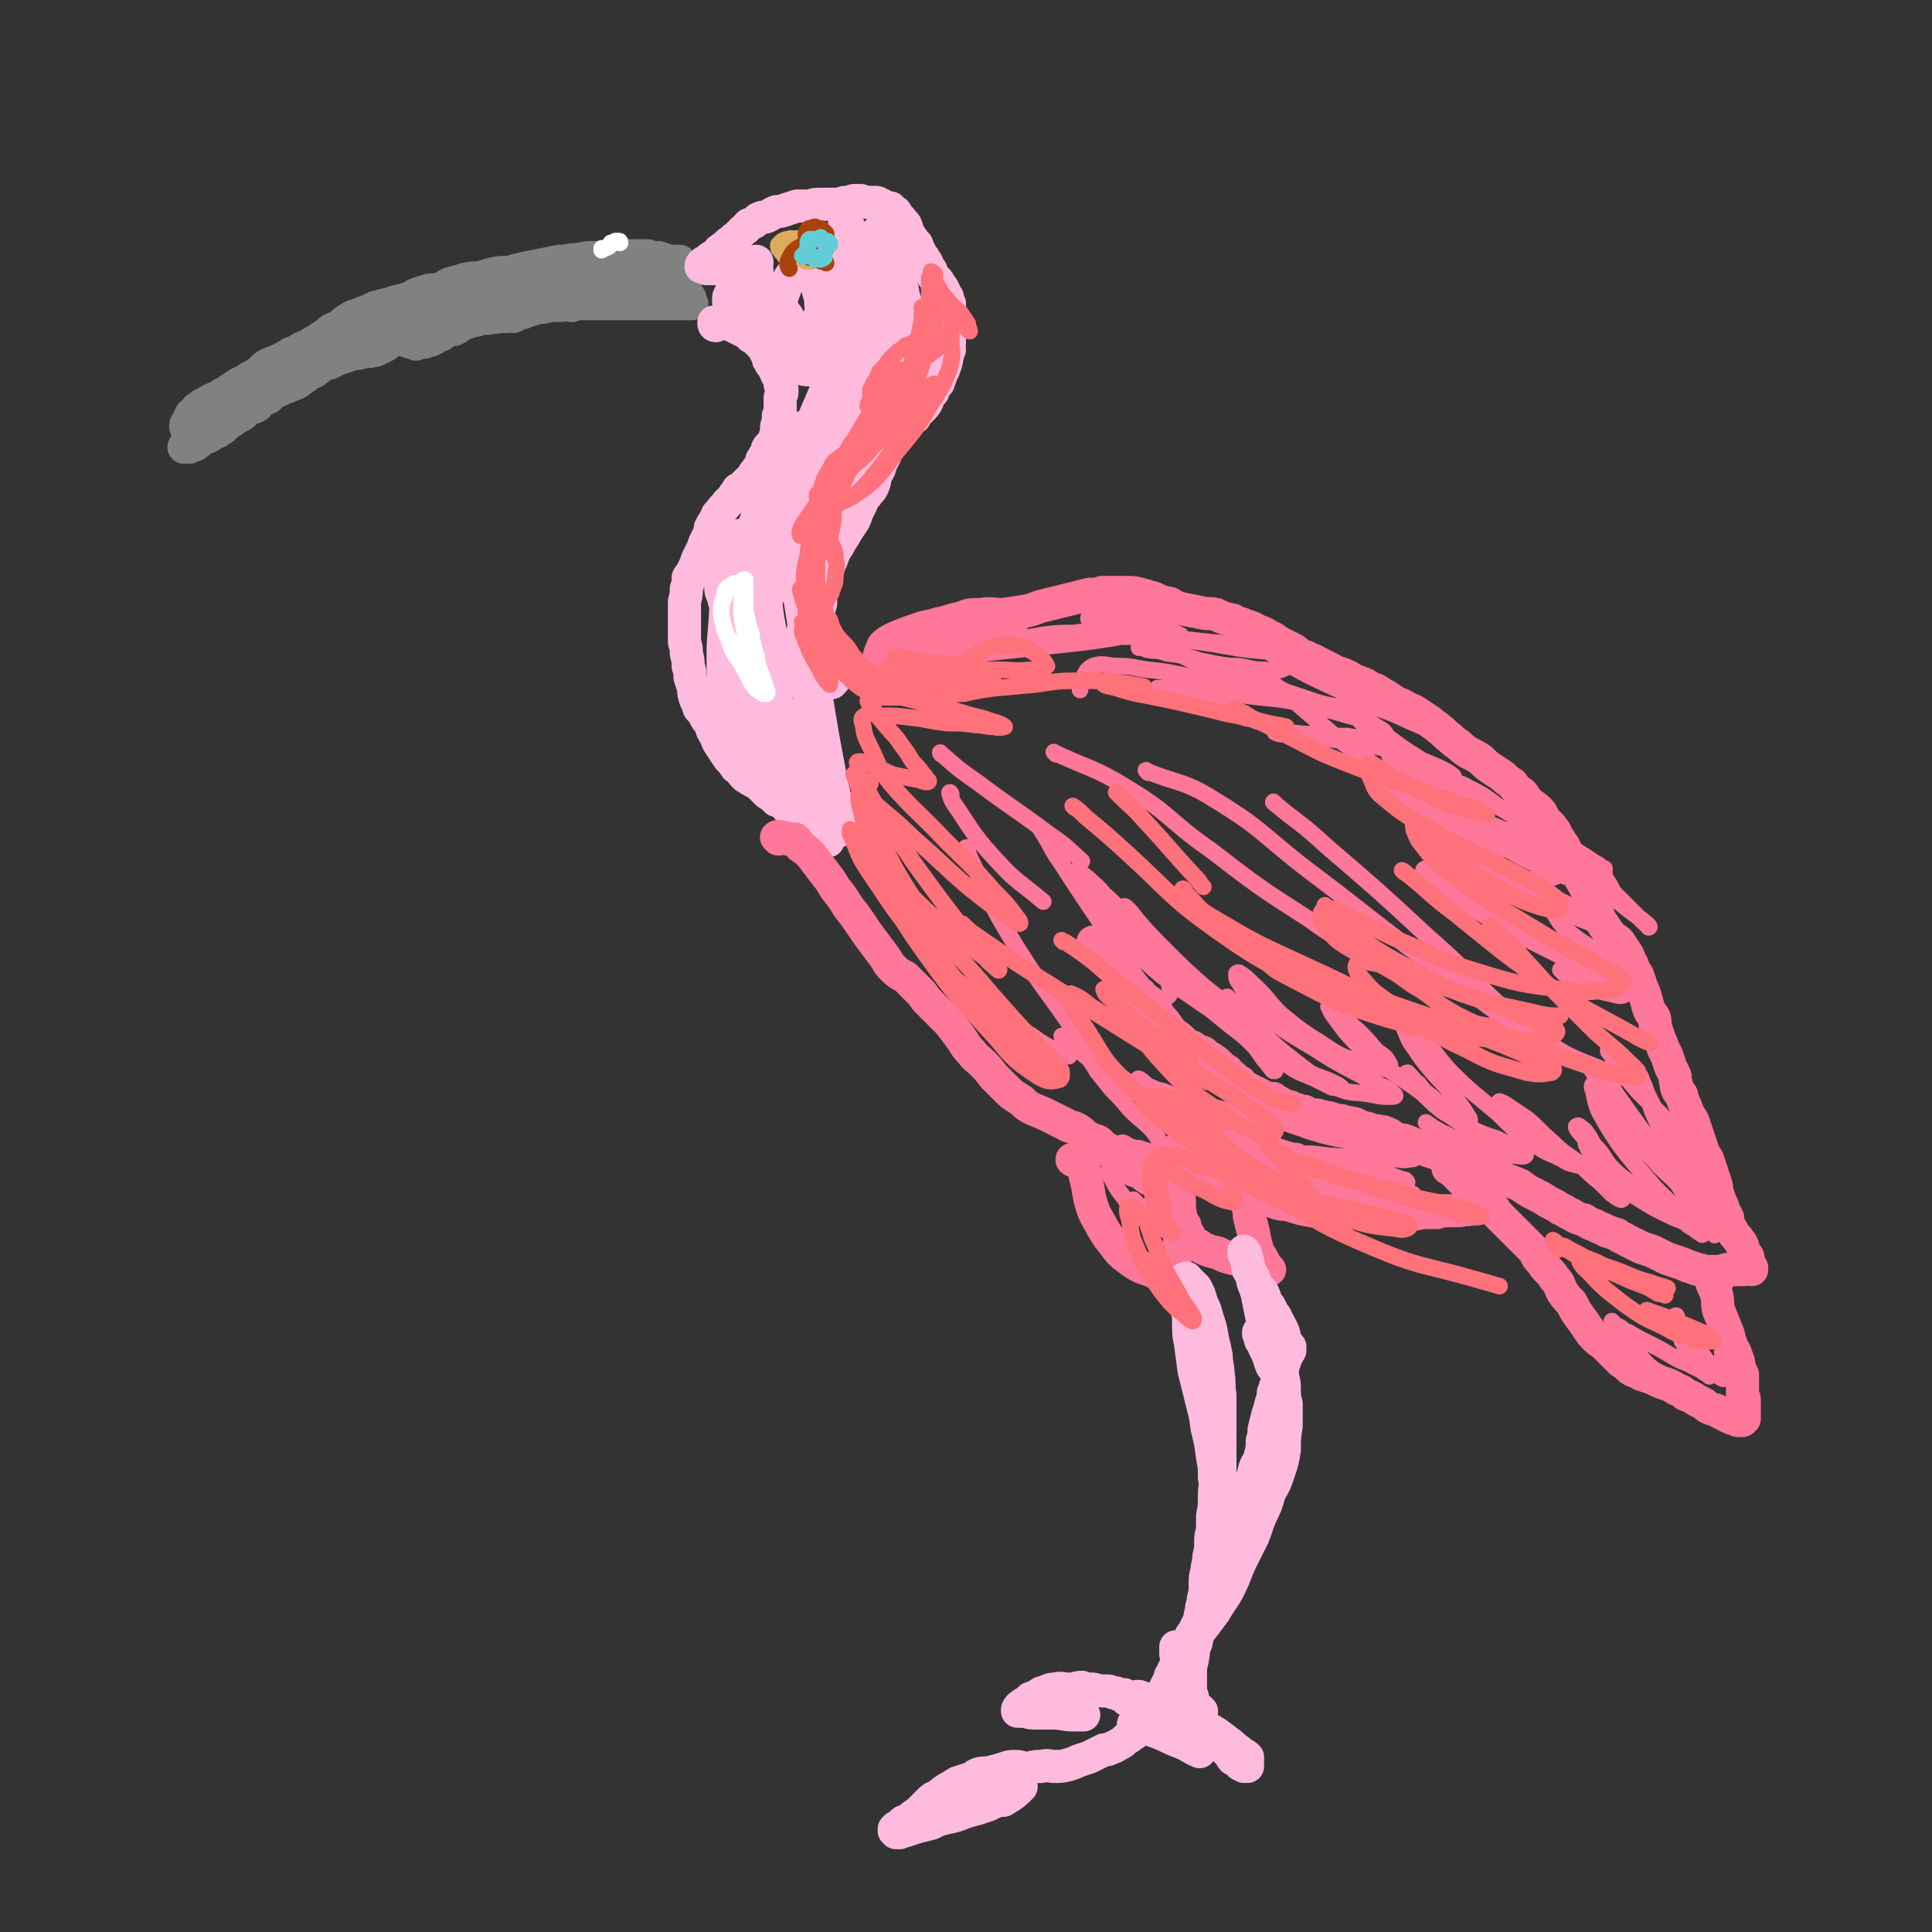 <svg viewBox='0 0 1050 1050' version='1.1' xmlns='http://www.w3.org/2000/svg' xmlns:xlink='http://www.w3.org/1999/xlink'><rect x="0" y="0" width="1050" height="1050" fill="#333333" stroke="none"/><g fill='none' stroke='#808282' stroke-width='18' stroke-linecap='round' stroke-linejoin='round'><path d='M342,155c0,0 -1,-1 -1,-1 1,-1 1,-1 2,-2 0,0 0,0 0,0 0,-1 -1,0 -1,-1 0,0 1,0 1,0 -1,-1 -1,0 -1,0 -1,0 -1,0 -1,0 -1,0 -1,0 -1,0 -1,1 -1,1 -2,2 -1,0 -1,0 -2,1 -1,0 -1,0 -1,0 -1,1 -1,1 -2,1 -1,1 -1,1 -1,1 -1,1 -2,0 -3,1 -1,0 -1,0 -2,1 -1,1 -1,1 -3,1 -2,1 -2,1 -3,1 -2,1 -2,1 -4,1 -2,0 -2,0 -4,1 -2,0 -2,0 -4,1 -2,0 -2,0 -4,1 -1,1 -2,0 -3,1 -2,0 -2,1 -4,1 -2,1 -2,1 -4,1 -2,0 -2,0 -4,1 -2,0 -2,1 -4,1 -1,1 -2,1 -3,1 -2,1 -2,1 -4,2 -2,0 -2,-1 -4,0 -2,0 -2,0 -4,0 -2,1 -2,0 -4,0 -1,1 -1,1 -3,1 -1,0 -1,0 -3,0 -1,0 -1,1 -2,1 -1,0 -1,0 -1,0 -2,0 -2,0 -3,1 -1,0 -1,0 -2,0 -1,1 -1,1 -3,2 -1,1 -1,1 -3,2 -1,0 -1,0 -2,0 -2,1 -2,0 -3,1 -1,0 -1,1 -2,2 -1,0 -1,0 -2,0 -1,1 -1,1 -2,2 -2,1 -2,1 -3,1 -2,1 -2,1 -4,1 -2,0 -2,1 -3,1 -2,-1 -2,-1 -3,-1 -2,-1 -2,-1 -3,-1 -2,-1 -2,-1 -4,-1 -1,1 -2,1 -3,1 -2,1 -2,2 -4,3 -2,1 -2,1 -4,2 -2,1 -2,0 -4,1 -3,0 -3,0 -6,1 -2,0 -2,0 -5,1 -3,1 -3,1 -6,2 -2,0 -2,1 -4,2 -2,1 -3,0 -5,1 -1,1 -1,2 -3,3 -2,2 -2,1 -4,2 -2,2 -2,2 -4,3 -2,2 -2,2 -5,3 -2,1 -2,1 -5,2 -2,1 -2,1 -4,2 -2,1 -2,1 -4,3 -2,1 -2,1 -4,2 -2,1 -1,2 -3,3 -2,1 -2,0 -4,1 -2,1 -1,2 -3,3 -1,1 -1,1 -2,1 -1,1 -1,1 -3,2 -1,1 -1,1 -3,2 -1,1 -1,1 -2,2 -1,1 -1,1 -3,2 -1,1 -1,1 -3,1 -1,1 -1,1 -2,2 -2,1 -2,1 -3,1 -1,1 -1,1 -2,1 0,1 -1,0 -1,1 -1,0 0,1 -1,1 0,0 -1,-1 -1,0 0,0 0,0 0,0 0,1 1,0 1,0 -1,1 -1,1 -2,1 -1,0 -1,0 -1,0 -1,0 -1,0 -1,1 -1,0 -1,0 -1,0 -1,0 -1,0 -1,0 0,0 -1,0 -1,0 1,-1 1,-1 2,-1 0,-1 0,-1 1,-2 1,-2 1,-2 3,-3 2,-1 2,-1 4,-3 2,-1 2,-1 4,-2 2,-1 2,-2 4,-3 2,-1 2,-1 4,-2 2,-2 2,-2 3,-3 2,-2 2,-2 4,-3 1,-1 1,-1 3,-3 1,-1 2,0 3,-1 1,-1 1,-1 3,-2 1,-2 1,-2 3,-3 2,-1 2,-1 4,-2 2,-2 2,-2 4,-3 2,-1 2,-1 4,-2 2,-2 2,-1 4,-3 3,-1 3,-2 6,-3 2,-2 3,-2 5,-3 3,-2 3,-2 5,-4 2,-1 2,-1 5,-2 3,-1 3,-1 5,-3 3,-1 3,-2 6,-3 2,-2 2,-2 5,-3 3,-2 3,-2 6,-3 3,-1 3,-1 6,-2 3,0 3,-1 6,-1 3,-1 3,-1 6,-1 3,0 3,0 7,-1 3,0 3,0 7,-1 3,0 3,0 6,0 3,-1 3,-1 6,-1 3,-1 3,-1 6,-1 2,0 2,0 5,0 4,-1 4,0 7,-1 3,0 3,0 6,0 4,0 4,0 7,0 3,-1 3,-1 6,-1 3,0 3,-1 6,-1 3,0 3,0 6,0 3,0 3,0 6,-1 3,0 3,0 6,0 3,-1 3,0 6,0 2,-1 2,-1 4,-1 2,0 2,0 4,0 2,0 2,0 4,0 2,0 2,0 4,0 2,0 2,0 4,0 2,0 2,0 5,0 1,0 1,0 3,0 2,0 2,0 3,0 2,0 2,0 4,0 2,0 2,0 4,0 1,0 1,0 3,0 2,0 2,0 4,0 1,0 1,0 3,0 1,0 1,0 2,0 1,0 1,0 2,0 2,0 2,0 3,0 1,0 1,0 3,0 1,0 1,0 2,0 1,0 1,0 1,0 1,0 1,0 2,0 1,0 1,0 1,0 0,0 0,0 -1,-1 0,-1 0,-1 0,-2 -1,-1 -1,-1 -2,-3 0,-1 0,-1 -1,-2 0,-1 0,-1 0,-3 -1,-1 0,-1 0,-2 0,-1 -1,-1 -1,-2 0,0 0,0 0,0 0,-1 0,-1 -1,-1 0,0 0,1 -1,1 0,0 0,0 0,0 -1,0 -1,1 -2,1 -2,0 -2,-1 -3,0 -3,0 -3,0 -5,1 -3,0 -3,0 -6,0 -4,0 -4,0 -7,0 -3,1 -3,1 -6,1 -3,0 -3,0 -6,0 -3,0 -3,0 -6,0 -2,0 -2,0 -5,1 -2,0 -2,0 -4,0 -2,0 -2,-1 -4,0 -2,0 -2,0 -3,0 -2,1 -2,0 -4,1 -2,0 -2,0 -4,0 -2,1 -2,1 -5,1 -2,1 -2,1 -4,1 -2,1 -2,1 -5,2 -2,0 -2,0 -5,1 -3,0 -3,0 -6,1 -3,0 -3,1 -6,1 -3,1 -3,1 -5,2 -3,1 -3,1 -6,1 -2,1 -2,1 -4,2 -3,0 -3,0 -5,1 -2,0 -2,0 -4,1 -2,1 -2,1 -4,2 -2,0 -2,0 -4,0 -2,1 -2,1 -4,1 -2,1 -2,1 -4,1 -2,0 -2,1 -4,1 -1,0 -1,0 -3,0 -2,0 -2,0 -3,1 -2,0 -2,0 -4,0 -2,1 -2,1 -4,1 -2,1 -2,0 -5,1 -2,2 -2,2 -4,3 -3,2 -3,1 -5,3 -3,1 -3,1 -5,3 -2,1 -2,0 -4,1 -3,1 -3,1 -6,2 -2,1 -2,1 -3,2 -2,1 -2,1 -4,1 -2,1 -2,1 -4,2 -2,1 -2,1 -4,2 -2,0 -2,0 -4,1 -3,1 -3,1 -6,2 -2,1 -2,1 -5,2 -2,1 -3,1 -5,2 -3,1 -3,2 -5,3 -2,1 -2,1 -5,2 -2,2 -2,2 -5,3 -2,2 -2,2 -5,3 -3,2 -3,2 -6,3 -2,1 -2,1 -5,3 -2,1 -2,1 -4,2 -3,1 -3,0 -5,1 -2,1 -2,1 -4,3 -1,0 -1,0 -2,1 -1,1 -1,1 -2,2 0,1 -1,1 -1,1 0,0 0,1 0,1 0,1 -1,1 -1,1 0,0 0,-1 0,-1 0,-1 1,-1 1,-2 1,-2 1,-2 2,-4 2,-1 2,-1 3,-3 2,-1 2,-2 5,-3 3,-2 3,-2 6,-3 3,-2 3,-2 5,-3 3,-2 3,-2 6,-4 3,-2 3,-1 6,-3 3,-1 3,-1 5,-3 3,-1 3,-2 5,-3 3,-2 3,-2 6,-3 3,-2 3,-2 5,-3 3,-2 2,-2 5,-3 3,-2 3,-2 6,-3 3,-2 3,-2 5,-3 3,-2 3,-2 6,-4 2,-2 2,-2 5,-3 3,-2 3,-2 6,-3 3,-1 3,-1 6,-2 3,-1 3,-2 5,-2 3,-1 3,-1 6,-2 3,-1 3,-1 6,-1 2,-1 2,-1 5,-1 3,0 3,0 6,-1 2,0 2,-1 5,-1 3,-1 4,-1 7,-2 3,-1 3,-1 6,-1 3,-1 3,-1 6,-2 3,-1 3,-1 5,-1 3,-1 3,-1 6,-2 2,0 2,0 5,-1 3,0 3,0 6,0 3,-1 3,-1 6,-2 3,-1 3,-1 5,-1 3,-1 3,0 5,-1 3,0 3,0 5,-1 3,0 3,0 5,-1 3,0 3,0 5,-1 3,0 3,0 5,-1 2,-1 2,-1 4,-1 2,-1 2,-1 4,-1 2,0 2,0 4,-1 2,0 2,0 3,0 2,0 2,0 3,0 2,-1 2,-1 3,-1 1,0 1,0 2,0 2,0 2,0 3,0 2,0 2,0 4,0 1,0 1,0 3,0 2,0 2,0 4,0 1,0 1,0 3,0 2,0 2,0 4,0 1,0 1,0 3,0 1,0 1,0 3,0 1,0 1,0 2,0 1,0 1,0 3,0 0,0 0,0 1,0 1,0 1,0 2,0 0,0 0,0 1,0 1,0 1,0 2,0 0,0 0,0 1,-1 1,0 0,0 1,-1 0,0 1,0 1,0 0,0 1,0 0,0 0,0 0,0 -1,0 -1,0 -1,1 -1,0 -2,0 -2,0 -3,0 -3,-1 -3,-1 -6,-2 -3,0 -3,0 -6,-1 -4,0 -4,0 -9,0 -5,0 -5,0 -11,0 -4,0 -4,1 -9,1 -4,0 -4,0 -9,1 -5,0 -5,1 -10,1 -5,1 -5,1 -10,2 -5,1 -5,1 -10,2 -4,1 -4,1 -7,2 -5,0 -5,0 -10,1 -3,1 -3,1 -7,2 -4,0 -4,0 -8,1 -3,1 -3,1 -7,2 -3,1 -3,2 -6,3 -4,1 -4,0 -7,1 -3,1 -3,1 -6,2 -3,2 -3,2 -7,3 -4,1 -4,1 -7,2 -4,1 -4,1 -8,2 -4,2 -4,2 -7,3 -4,2 -4,1 -7,3 -4,2 -3,3 -6,5 -3,2 -3,1 -6,3 -3,2 -3,2 -5,4 -3,2 -3,2 -7,4 -2,1 -2,1 -5,2 -3,1 -3,1 -6,3 -2,1 -2,1 -4,2 -3,1 -3,1 -5,2 -2,1 -2,1 -4,3 -1,1 -1,1 -2,2 -2,1 -2,1 -4,2 -2,1 -2,2 -3,3 -2,1 -2,1 -3,2 -2,2 -2,1 -4,3 -2,1 -1,1 -3,2 -2,2 -2,1 -3,3 -2,1 -2,1 -3,2 -1,1 -1,1 -2,1 -1,1 -1,1 -2,2 -1,1 -1,1 -2,1 0,1 -1,1 -1,1 -1,1 -1,1 -1,2 -1,0 -1,0 -1,1 0,1 0,1 0,2 0,0 0,0 -1,1 0,1 0,1 -1,2 0,0 -1,0 -1,1 -1,1 0,1 -1,2 0,0 0,0 -1,0 0,1 1,1 0,1 0,1 -1,0 -1,1 0,0 0,0 1,0 '/></g>
<g fill='none' stroke='#FFBBDD' stroke-width='18' stroke-linecap='round' stroke-linejoin='round'><path d='M400,142c0,0 -1,-1 -1,-1 0,0 0,0 -1,1 -1,0 -1,0 -2,1 -1,0 -1,1 -3,1 -1,1 -1,1 -3,1 -1,1 -1,1 -3,1 -1,0 -1,0 -2,0 -1,0 -1,0 -1,0 -1,0 -1,-1 -1,-1 -1,0 -1,0 -1,0 0,0 0,0 0,0 0,-1 -1,0 -1,0 0,-1 0,-1 1,-2 1,-1 1,0 2,-1 2,-2 2,-2 4,-3 2,-1 2,-1 3,-3 3,-2 3,-2 5,-4 2,-1 2,-2 4,-3 2,-2 2,-2 4,-4 2,-1 1,-1 3,-3 3,-1 3,-1 5,-3 2,-1 2,-1 4,-1 3,-1 3,-2 6,-3 2,0 2,0 5,-1 3,-1 3,-1 6,-2 3,0 4,0 7,0 3,-1 3,-1 7,-1 3,0 3,0 6,0 3,0 3,0 6,-1 2,0 2,0 5,-1 2,0 2,0 4,0 2,1 2,1 4,1 2,0 2,0 3,0 2,0 2,0 3,1 2,0 1,1 3,2 1,0 1,0 3,0 1,1 1,1 2,2 1,0 1,1 1,1 1,1 1,2 2,3 0,0 1,0 1,1 1,1 1,1 2,2 1,2 1,2 1,4 1,1 1,1 2,3 1,1 1,1 2,3 2,1 1,1 2,3 1,2 1,2 2,4 1,1 1,1 2,3 1,1 1,1 1,3 1,1 1,1 2,2 0,1 0,1 1,3 1,1 1,1 2,2 1,1 1,1 2,3 1,1 1,1 2,3 0,1 0,1 1,2 0,1 1,1 1,2 0,1 0,1 0,2 0,1 0,0 1,1 0,1 0,1 0,2 0,1 -1,1 0,2 0,1 0,1 0,2 1,0 0,0 0,1 0,1 0,1 0,2 0,1 0,1 0,3 0,1 0,1 0,3 0,1 1,1 0,3 0,2 0,2 0,3 -1,2 0,2 0,4 -1,2 -1,2 -1,3 -1,2 0,2 -1,4 0,1 0,1 -1,2 0,2 0,2 -1,3 -1,1 0,1 -1,3 0,1 -1,1 -1,3 -1,1 -1,1 -2,2 -1,1 -1,1 -1,3 -1,1 -1,1 -2,2 -1,2 -1,2 -1,3 -1,2 -1,2 -3,4 -1,1 -1,1 -2,2 -1,1 -1,1 -2,3 -2,1 -2,1 -3,3 -1,1 -2,1 -3,2 -1,2 -1,2 -3,4 -1,2 -2,1 -4,4 -1,1 0,2 -2,4 -1,4 -1,4 -3,7 -1,4 -1,4 -3,7 -1,3 0,3 -2,7 -1,2 -2,2 -3,4 -2,2 -2,2 -3,5 -1,2 -1,2 -2,4 -1,3 -1,3 -2,5 -2,3 -2,3 -4,6 -1,2 -1,2 -3,5 -1,2 -1,2 -3,5 -1,2 -1,2 -2,5 -1,2 -1,2 -2,5 -1,3 -1,3 -2,6 -1,3 -1,3 -2,6 0,3 0,3 0,7 -1,3 -1,3 -1,7 0,2 0,2 0,5 0,2 0,2 -1,5 0,2 0,2 0,3 1,2 1,2 1,4 1,2 1,2 1,3 0,2 0,2 1,4 0,1 0,1 0,2 1,1 1,1 1,2 1,1 1,1 1,2 1,1 1,1 1,2 1,1 1,1 1,1 0,0 0,1 1,1 0,0 0,0 0,0 1,0 1,0 1,1 0,0 -1,0 -1,1 '/><path d='M389,177c0,0 -1,0 -1,-1 0,0 0,0 0,0 0,0 0,-1 0,-1 1,0 1,0 1,0 1,0 1,0 1,0 1,1 1,1 3,1 1,0 1,0 3,0 2,1 2,1 4,2 2,1 2,1 4,2 1,0 1,0 3,1 0,1 0,1 1,2 1,0 1,0 2,1 1,1 1,1 2,2 1,1 1,1 2,2 1,1 1,1 2,3 0,1 1,1 1,2 1,2 0,2 1,3 1,2 1,2 2,3 1,2 1,2 2,4 0,1 1,1 1,2 1,2 1,2 1,4 1,2 1,2 1,3 0,2 0,2 -1,4 0,2 0,2 0,3 0,2 0,2 0,4 0,2 0,2 -1,3 0,2 0,2 0,4 -1,2 -1,1 -1,3 0,2 0,2 -1,5 0,1 0,1 -1,3 -1,1 -2,1 -3,3 0,1 0,1 -1,3 -1,1 -1,2 -2,3 0,2 0,2 -1,3 -1,2 -1,1 -2,3 -1,1 -1,1 -2,3 -1,1 -1,1 -2,2 -2,2 -2,2 -3,3 -1,1 -1,1 -3,2 -1,2 -1,2 -2,3 -1,2 -1,1 -2,3 -2,1 -2,2 -3,3 -2,2 -2,2 -3,4 -2,1 -1,1 -2,3 -2,3 -2,3 -3,5 0,2 0,2 -1,4 -1,2 -1,2 -2,4 -1,3 -1,3 -2,5 -1,2 -1,2 -2,4 -1,3 -1,3 -2,5 -1,3 -2,3 -3,5 0,3 0,3 -1,6 0,3 0,3 -1,7 0,4 0,4 0,8 0,3 0,3 0,7 0,4 0,4 0,7 1,3 1,3 1,6 1,4 1,4 1,7 1,3 1,3 1,6 1,3 1,3 2,6 0,3 0,3 1,6 1,2 1,2 2,5 2,2 2,2 3,4 1,2 1,2 3,4 1,4 1,4 3,7 1,3 1,3 3,6 2,3 2,3 4,6 2,2 2,2 4,5 3,2 2,2 5,5 3,2 3,2 7,4 2,2 2,2 5,5 3,2 3,2 5,4 3,1 3,1 5,3 2,2 1,2 3,3 2,2 2,1 4,3 1,1 1,1 2,2 1,1 2,1 3,2 1,1 1,1 2,2 1,0 2,0 3,1 0,1 0,1 1,2 1,1 1,0 2,1 1,1 1,1 1,2 0,0 0,0 1,1 0,0 1,0 1,0 0,0 -1,0 -1,0 '/><path d='M401,167c0,0 0,-1 -1,-1 0,0 0,1 1,2 0,0 1,0 1,0 1,0 1,0 1,-1 1,-1 0,-1 1,-2 0,-1 0,-1 0,-2 1,-2 0,-3 1,-5 0,-1 0,-1 0,-3 0,-1 0,-1 0,-3 0,0 0,0 0,-1 0,-1 0,-1 0,-1 0,-1 1,-1 0,-1 0,0 0,0 0,1 -1,1 -1,1 -1,2 0,2 -1,2 -1,3 0,2 0,2 0,3 0,1 0,1 -1,2 0,1 0,3 0,3 1,0 1,-1 1,-3 0,-1 0,-1 0,-3 0,-2 1,-2 1,-4 0,-3 0,-3 0,-5 0,-2 0,-2 0,-4 0,0 -1,0 -1,1 -1,1 -1,1 -1,3 -2,3 -2,3 -3,5 -1,3 -1,3 -2,7 -1,1 -1,1 -1,3 0,1 0,1 0,1 1,0 2,0 2,-1 2,-2 2,-2 3,-5 2,-2 2,-3 3,-5 2,-3 2,-3 4,-6 2,-3 2,-4 3,-5 1,0 0,2 0,3 1,3 0,3 0,6 0,5 0,5 0,10 0,5 0,5 -1,9 0,3 0,3 0,7 0,2 0,2 1,4 0,1 0,2 0,2 1,0 1,-1 2,-2 1,-1 1,-1 3,-3 2,-2 1,-2 3,-4 2,-1 2,-2 4,-3 1,-1 2,-1 3,-1 1,0 1,1 2,2 1,2 0,2 0,5 1,3 1,3 2,6 1,2 0,2 1,4 1,1 2,2 3,2 2,0 3,-1 4,-3 3,-3 2,-3 4,-7 2,-5 3,-5 4,-9 2,-4 2,-4 3,-9 1,-4 1,-4 2,-8 0,-2 0,-3 0,-3 0,-1 0,1 0,3 -1,2 -1,3 -1,5 -1,3 -1,3 -2,7 0,2 0,2 0,5 -1,2 -1,2 -1,4 1,1 1,1 1,1 0,0 0,0 0,0 0,-2 0,-2 0,-3 0,-3 -1,-3 -1,-6 -1,-4 -1,-4 -2,-7 -1,-4 -1,-5 -3,-9 -1,-2 -1,-3 -3,-4 -2,-1 -4,-1 -6,1 -4,3 -4,4 -6,9 -2,5 -2,5 -3,11 -1,8 -3,8 -2,16 0,6 1,6 4,11 2,3 3,3 6,5 5,2 5,2 10,2 4,0 4,0 7,-2 2,-1 2,-2 3,-4 1,-3 1,-4 1,-7 0,-3 0,-3 0,-6 -1,-3 -1,-3 -1,-6 -1,-2 -1,-2 -2,-4 0,-1 0,-1 -1,-2 0,-2 0,-2 -1,-3 -1,-1 -1,-1 -2,-2 0,-1 1,-1 1,-2 0,-1 -1,-1 0,-1 1,-2 1,-1 3,-3 1,-1 1,-1 3,-3 1,-3 1,-3 3,-5 1,-2 1,-2 2,-5 1,-3 1,-3 2,-6 1,-3 1,-3 1,-7 1,-3 1,-3 1,-5 0,-3 0,-3 -1,-5 0,-1 -1,-1 -1,-3 -1,0 -1,-1 -1,0 0,0 0,0 0,1 1,2 1,1 2,3 2,2 2,2 3,5 2,2 2,2 4,5 1,2 1,2 3,4 1,2 1,2 2,3 2,2 2,2 3,3 1,2 1,2 2,3 1,2 1,2 2,4 0,2 0,2 0,4 1,2 1,2 0,4 0,3 0,3 0,5 -1,2 0,2 -1,5 -1,3 -1,3 -1,7 -1,3 -2,3 -3,6 -1,2 0,3 -1,5 -1,2 -1,2 -2,3 0,1 0,2 -1,2 0,0 0,-1 0,-1 1,-1 1,-1 1,-2 1,-3 1,-3 2,-5 2,-4 2,-4 3,-8 1,-4 1,-4 1,-8 1,-4 0,-4 0,-9 0,-3 0,-3 -1,-6 0,-2 0,-2 -1,-5 -1,-2 -1,-2 -2,-3 -1,-2 -2,-2 -3,-4 -1,-1 -1,-1 -2,-3 -1,-2 -1,-2 -2,-3 0,-1 0,-1 -1,-2 0,-1 -1,-1 -1,-1 0,-1 1,-1 2,-1 1,0 1,0 3,1 2,1 2,1 5,3 3,2 3,2 5,5 2,4 2,4 4,8 2,3 2,4 4,8 1,4 1,4 1,7 1,4 1,4 1,7 0,4 0,4 0,8 0,3 0,3 -1,5 0,2 1,2 0,3 0,1 0,1 0,2 0,0 0,1 0,0 0,-1 0,-1 0,-3 0,-2 0,-2 0,-5 -1,-4 -1,-4 -1,-7 0,-4 0,-4 0,-7 0,-4 -1,-4 -1,-7 0,-3 1,-3 0,-6 0,-2 -1,-2 -1,-4 -1,-1 -1,-1 -1,-1 0,-1 0,-2 0,-3 0,0 -1,0 -1,-1 0,-1 0,-1 0,-2 0,0 0,0 -1,-1 0,-1 0,-1 0,-2 0,0 0,0 0,-1 0,0 0,0 0,0 0,-1 0,-1 0,-2 -1,-1 -1,-1 -1,-2 -1,-1 -1,-1 -2,-2 0,-1 0,-2 0,-3 -1,0 -1,0 -1,-1 -1,-1 -1,-1 -2,-2 0,0 0,0 0,0 1,1 1,2 2,3 2,4 2,4 4,9 3,5 3,5 5,11 2,6 2,6 3,12 2,7 4,7 4,15 1,6 0,6 -1,13 -2,6 -2,6 -4,12 -2,6 -2,6 -4,12 -3,5 -3,5 -5,10 -2,6 -2,6 -5,12 -2,5 -2,5 -4,10 -2,4 -2,4 -5,8 -2,4 -2,4 -4,7 -2,3 -2,3 -4,6 -2,2 -2,2 -3,3 -1,1 -1,2 -1,2 0,0 0,-1 0,-1 2,-6 2,-6 3,-11 3,-9 4,-9 7,-17 4,-9 4,-9 7,-18 3,-7 3,-7 5,-14 2,-5 2,-5 4,-10 1,-3 0,-3 2,-6 0,-1 1,-2 2,-2 0,0 0,2 -1,4 -3,6 -4,6 -7,12 -5,9 -5,9 -10,18 -5,7 -5,7 -10,14 -3,5 -3,5 -6,10 -2,4 -2,4 -3,8 -1,1 -1,3 -1,2 2,-5 3,-7 6,-13 6,-15 7,-15 13,-30 6,-15 6,-15 10,-31 3,-10 2,-10 3,-19 0,-5 0,-5 0,-10 0,-2 0,-2 -1,-4 0,-1 0,-1 0,-2 -1,-1 -1,-1 -1,-2 -1,-1 -1,-1 -2,-2 0,-1 0,-1 -1,-2 -1,-1 -1,-1 -2,-2 0,-1 0,-2 -1,-2 -1,0 -1,0 -2,1 -2,6 -1,7 -3,13 -2,14 -2,15 -5,29 -3,15 -3,15 -8,30 -4,12 -4,12 -9,24 -4,8 -4,8 -8,17 -3,5 -3,5 -6,10 0,2 0,2 -1,3 0,1 -1,1 -1,0 1,-4 1,-4 3,-8 5,-15 6,-15 12,-30 8,-20 8,-20 16,-40 3,-9 3,-9 6,-18 1,-3 1,-5 2,-6 0,-1 0,1 0,2 -2,5 -2,5 -4,10 -7,17 -6,17 -14,34 -11,26 -11,25 -22,51 -9,20 -10,20 -17,41 -3,7 -3,8 -4,14 0,1 1,1 2,1 1,0 1,-1 1,-1 1,-1 1,-1 3,-3 2,-2 2,-1 3,-4 4,-7 4,-7 7,-15 3,-12 3,-12 6,-25 2,-11 2,-11 5,-21 1,-6 1,-6 3,-12 0,-3 1,-4 2,-6 0,0 -1,0 -1,0 -4,7 -4,7 -8,13 -5,11 -6,10 -10,21 -6,13 -7,13 -11,25 -3,11 -2,11 -5,21 -1,8 -2,8 -3,15 -1,3 0,3 -1,7 0,1 0,2 0,2 0,0 0,0 0,0 2,-4 1,-4 2,-8 1,-5 1,-5 2,-9 0,-6 0,-6 0,-11 0,-5 1,-5 0,-10 0,-4 0,-6 -1,-7 -1,0 -2,1 -2,3 -3,9 -3,9 -4,17 -2,14 -1,14 -2,28 -1,11 -1,11 -1,22 0,10 1,10 2,19 0,5 0,5 1,10 1,2 1,3 2,5 1,1 2,2 3,2 1,-1 2,-2 2,-5 1,-7 1,-7 1,-14 0,-10 0,-10 0,-20 -1,-7 -1,-7 -2,-14 0,-4 0,-4 -1,-8 -1,-1 -2,-2 -2,-1 -2,3 -2,5 -2,9 0,12 0,12 2,23 2,14 2,14 7,28 3,10 4,10 9,20 3,6 3,6 7,11 2,3 2,3 4,4 2,2 3,4 4,3 1,-1 1,-3 1,-6 -1,-9 -1,-9 -3,-18 -2,-12 -2,-12 -5,-24 -2,-9 -2,-9 -6,-18 -1,-5 -1,-5 -4,-9 0,-1 -2,0 -2,0 1,7 2,7 4,14 2,10 2,10 4,20 2,9 2,9 5,18 1,6 1,6 4,12 2,5 2,5 5,9 2,3 2,3 4,5 2,1 3,3 5,2 1,-2 1,-4 1,-7 1,-12 0,-12 -1,-24 0,-14 0,-14 -1,-27 -1,-10 -1,-10 -2,-19 -1,-4 -2,-6 -2,-7 0,-1 0,1 1,3 1,11 0,11 2,21 2,16 2,16 5,33 2,11 1,11 4,23 1,7 1,7 3,13 1,2 1,3 3,4 0,1 1,1 1,0 1,-2 1,-3 0,-5 -1,-10 -2,-10 -4,-20 -5,-26 -5,-26 -9,-51 -5,-24 -4,-24 -8,-48 -2,-11 -3,-11 -5,-23 0,-4 0,-4 0,-8 0,-1 1,-1 2,-1 1,0 1,0 2,1 2,1 2,1 3,4 1,5 0,6 1,12 0,6 0,6 0,13 1,5 0,5 0,10 0,4 0,4 0,8 0,3 1,6 0,5 0,-2 -1,-5 -1,-10 -1,-12 -1,-12 -1,-24 0,-12 0,-12 1,-24 0,-9 0,-9 1,-17 0,-4 1,-6 1,-9 0,0 -1,1 -1,2 -2,6 -1,7 -4,13 -4,12 -4,11 -9,23 -5,12 -5,12 -10,24 -4,8 -4,8 -8,16 -2,5 -2,5 -5,10 -1,3 -1,3 -3,5 0,1 -1,2 -1,1 -1,0 -1,-1 -1,-3 0,-5 0,-6 0,-11 0,-6 0,-6 0,-13 0,-5 0,-5 -1,-11 0,-4 0,-4 -1,-8 -1,-2 -1,-3 -2,-4 0,0 0,2 -1,3 0,3 0,3 0,6 0,3 -1,3 1,7 1,4 1,6 5,7 4,2 5,1 9,-1 8,-4 8,-4 14,-11 8,-10 7,-11 13,-22 6,-13 5,-13 10,-26 4,-11 3,-11 7,-21 2,-6 2,-7 5,-12 1,-2 1,-3 3,-4 1,0 1,0 2,1 1,1 0,2 1,4 1,3 1,3 2,6 0,4 0,5 1,7 1,1 2,2 4,1 3,-2 3,-3 6,-6 3,-6 3,-6 6,-12 3,-8 3,-9 5,-17 2,-8 2,-8 4,-16 1,-6 1,-6 3,-11 1,-3 1,-3 3,-6 0,-1 1,-1 2,-1 1,0 0,1 0,3 0,2 0,2 0,4 0,2 0,2 -1,3 0,1 0,2 -1,2 0,0 0,-1 0,-2 0,-1 0,-1 -1,-2 0,-1 0,-1 0,-3 0,-1 1,-3 0,-2 0,1 -1,3 -1,7 -3,9 -2,9 -5,17 -3,12 -3,12 -8,23 -3,9 -3,9 -7,18 -3,6 -3,7 -6,13 -3,6 -4,6 -7,11 -4,6 -4,6 -8,12 -3,6 -4,6 -6,12 -3,9 -3,9 -6,18 -2,8 -1,8 -3,16 -1,6 -1,6 -2,12 -1,5 -1,5 -2,9 -1,4 -1,4 -2,7 -1,1 0,1 -1,3 0,1 -1,1 -1,2 0,1 0,1 0,2 0,0 0,0 -1,0 0,1 1,1 0,1 0,-1 0,-1 -1,-2 -2,-3 -2,-3 -4,-7 -3,-8 -3,-8 -5,-16 -2,-10 -2,-10 -3,-20 -1,-7 0,-7 -1,-14 0,-4 -1,-4 -1,-9 -1,-3 0,-3 -1,-5 0,-1 0,-2 -1,-2 -1,1 -1,2 -1,3 -2,3 -2,4 -3,7 -2,3 -3,3 -5,6 -2,3 -1,4 -4,6 -1,2 -1,2 -3,2 -2,1 -3,1 -3,-1 -2,-2 -2,-2 -3,-5 0,-3 0,-3 0,-7 0,-4 0,-10 1,-9 1,2 1,7 3,15 '/></g>
<g fill='none' stroke='#FF7799' stroke-width='18' stroke-linecap='round' stroke-linejoin='round'><path d='M423,456c0,-1 -1,-1 -1,-1 1,-1 2,0 3,0 1,0 1,0 3,1 2,0 2,0 4,0 2,2 2,2 3,4 3,2 3,2 6,5 3,4 3,4 6,8 4,5 4,5 7,10 4,5 4,5 7,10 4,5 4,5 8,11 2,3 2,3 5,7 3,4 3,4 6,8 3,4 2,4 5,7 3,3 3,3 7,5 2,2 2,2 5,5 2,2 2,2 4,4 2,3 2,3 4,5 2,2 2,2 4,4 4,4 4,4 7,7 3,4 3,4 6,8 3,4 2,4 6,8 2,3 3,3 6,6 3,3 3,3 6,7 3,3 3,3 6,6 4,4 4,4 9,7 3,3 3,3 7,5 5,2 5,2 9,4 4,2 4,2 8,4 3,2 4,1 7,3 3,2 2,2 5,4 2,1 2,1 5,2 2,1 2,1 3,3 2,1 2,1 4,2 1,2 2,2 3,3 2,1 2,1 4,3 1,1 1,1 3,3 1,1 1,1 3,2 3,1 3,1 5,2 2,2 2,2 4,3 2,1 2,1 5,2 2,1 2,1 4,2 2,0 2,0 4,1 '/><path d='M479,357c0,-1 -1,-1 -1,-1 1,-3 1,-3 2,-5 3,-3 4,-3 8,-5 5,-2 5,-2 11,-4 5,-2 5,-1 11,-3 6,-1 6,-2 12,-3 5,-2 5,-2 11,-2 6,-1 6,0 12,0 7,-1 7,-1 13,-2 5,-1 5,-2 10,-3 4,-1 4,-1 8,-2 4,-1 4,-1 8,-2 4,-1 4,-1 8,-2 4,0 4,0 7,-1 3,0 3,0 6,0 4,0 4,0 8,0 3,0 3,0 7,1 4,1 3,1 7,2 4,2 4,2 9,3 3,2 3,2 7,3 5,1 5,1 10,2 4,1 4,0 8,1 4,2 4,2 9,3 3,2 3,1 7,3 4,1 3,1 7,3 3,1 3,1 6,3 3,1 2,1 5,3 4,2 4,2 8,4 3,2 3,3 7,4 3,2 3,1 6,3 4,2 4,2 8,4 3,2 3,1 7,3 3,1 3,2 6,3 2,1 3,1 5,2 3,2 3,2 6,3 3,2 3,2 5,3 3,2 3,2 6,4 3,1 3,1 6,3 3,1 3,1 6,3 3,2 3,2 6,4 2,2 3,2 5,4 3,2 3,3 6,5 2,2 2,2 5,4 2,2 2,2 5,4 4,2 4,2 7,4 3,3 3,3 6,5 3,2 3,2 6,4 2,2 2,2 5,4 2,3 2,3 5,5 2,2 2,3 4,5 2,2 3,2 5,4 2,2 2,2 3,5 2,2 2,2 4,4 2,3 2,2 3,5 2,3 2,3 4,6 2,4 2,4 4,7 2,4 2,4 4,8 1,3 1,3 3,6 2,4 2,4 3,7 2,3 2,3 4,7 1,4 1,4 3,7 2,3 2,3 4,6 2,2 3,2 5,4 2,3 2,3 4,6 2,3 1,3 3,6 1,3 1,3 3,6 1,3 1,3 2,6 1,3 1,2 2,5 1,3 1,4 2,7 1,3 2,3 3,5 1,3 0,3 1,6 1,3 1,3 2,6 1,2 1,2 2,5 1,2 1,2 2,4 1,3 1,3 2,6 1,2 1,2 2,4 1,2 0,3 1,5 0,2 0,2 1,4 1,2 2,1 2,3 1,3 1,3 2,5 1,3 1,3 2,5 2,3 2,3 3,6 1,3 1,3 2,6 1,3 1,3 2,6 1,3 1,3 3,6 1,3 1,3 2,6 1,3 1,3 2,6 1,3 1,3 1,6 1,2 1,2 2,5 1,2 1,2 2,5 1,2 1,2 2,4 0,3 0,3 1,5 1,1 1,1 2,3 1,2 2,2 3,4 1,1 1,1 2,3 0,1 0,2 1,3 0,1 1,1 1,2 1,1 1,1 1,2 0,1 0,1 0,2 1,1 1,1 1,2 0,1 0,1 0,1 0,1 1,1 1,1 0,0 0,0 0,0 0,0 0,-1 0,-1 -2,0 -2,0 -4,1 -2,0 -2,0 -5,0 -2,0 -2,0 -5,0 -3,1 -3,1 -5,1 -3,0 -3,0 -5,0 -3,0 -3,-1 -5,-1 -3,-1 -3,-1 -6,-2 -2,-1 -2,-1 -5,-2 -3,-1 -3,-1 -6,-2 -4,-2 -4,-2 -8,-4 -3,-1 -3,-1 -6,-2 -4,-2 -4,-2 -8,-4 -3,-2 -3,-1 -5,-3 -3,-1 -3,-1 -6,-2 -3,-2 -3,-1 -6,-3 -3,-1 -3,-1 -6,-3 -4,-1 -4,-1 -7,-3 -3,-1 -3,-2 -6,-3 -3,-2 -3,-2 -7,-4 -3,-2 -3,-2 -7,-4 -4,-2 -4,-2 -8,-5 -5,-2 -5,-2 -10,-4 -5,-2 -5,-2 -10,-4 -5,-2 -5,-2 -10,-4 -4,-1 -4,-1 -8,-3 -4,-1 -4,-1 -7,-2 -3,-1 -3,-1 -6,-2 -3,-2 -3,-1 -6,-3 -3,-1 -2,-1 -5,-2 -2,-1 -3,0 -5,-1 -3,-1 -2,-2 -5,-3 -2,-1 -2,-1 -4,-1 -2,-1 -3,0 -5,-1 -2,-1 -2,-1 -4,-1 -2,-1 -2,-1 -4,-2 -2,-1 -2,0 -4,-1 -2,0 -2,0 -4,-1 -2,0 -2,0 -5,-1 -2,-1 -2,0 -4,-1 -2,0 -2,0 -4,-1 -2,0 -2,0 -4,0 -2,-1 -1,-1 -3,-2 -2,0 -2,0 -4,-1 -1,0 -1,0 -3,-1 -1,-1 -1,0 -3,-1 -1,0 -1,-1 -3,-1 -1,-1 -1,-1 -1,-1 -2,-1 -2,-1 -3,-2 -2,0 -2,0 -3,0 -2,-1 -2,-1 -4,-2 -2,-1 -2,-1 -4,-2 -2,-1 -2,-1 -4,-2 -2,-2 -2,-1 -3,-3 -2,-1 -2,-1 -4,-3 -2,-1 -2,-1 -3,-3 -2,-1 -2,-1 -4,-3 -2,-2 -2,-2 -5,-4 -2,-1 -2,-1 -4,-3 -3,-1 -3,-1 -6,-3 -3,-1 -3,-1 -5,-3 -2,-2 -2,-2 -5,-4 -2,-2 -2,-2 -4,-5 -2,-3 -2,-2 -4,-5 -2,-3 -2,-3 -4,-6 -2,-2 -2,-2 -5,-4 -1,-2 -1,-2 -3,-3 -2,-2 -2,-2 -4,-4 -2,-2 -2,-1 -4,-3 -1,-1 -1,-2 -2,-3 -1,-2 -1,-2 -3,-3 -1,-1 -1,-1 -2,-2 -1,0 -1,-1 -1,-2 -2,-1 -2,-1 -3,-2 -1,-1 -1,-1 -1,-2 -1,-1 -1,-1 -2,-2 0,0 0,0 0,-1 -1,0 -1,0 -1,-1 -1,-1 0,-1 -1,-2 '/><path d='M934,695c0,0 0,0 -1,-1 0,0 0,0 0,0 -1,0 -1,0 -2,-1 0,0 0,-1 0,0 -1,0 -1,0 -1,1 0,1 0,1 0,2 1,4 2,4 3,8 1,4 0,4 1,8 2,5 2,5 4,10 2,4 1,4 3,9 1,3 2,3 3,7 1,2 1,2 1,5 1,2 1,2 2,4 0,3 0,3 0,5 0,3 0,3 0,6 0,1 1,1 1,3 0,2 0,2 0,4 0,1 0,1 0,2 0,1 0,1 0,2 0,1 0,1 0,2 0,0 0,0 0,0 -1,0 -1,0 -1,0 0,1 0,1 0,1 -1,0 -1,0 -2,0 -1,0 -1,0 -2,-1 -2,0 -2,0 -3,-1 -1,0 -1,0 -2,-1 -1,0 -1,0 -2,-1 -1,0 -1,0 -2,-1 -2,-1 -2,-1 -3,-1 -3,-1 -3,-1 -5,-3 -2,-1 -2,-1 -4,-2 -3,-2 -3,-2 -6,-3 -2,-2 -2,-2 -5,-3 -3,-2 -3,-2 -6,-3 -3,-1 -3,-1 -7,-3 -3,-1 -3,-1 -6,-2 -3,-2 -3,-1 -6,-3 -2,-2 -2,-2 -5,-4 -2,-2 -2,-2 -4,-4 -2,-2 -2,-2 -4,-4 -3,-3 -3,-2 -6,-5 -2,-2 -2,-2 -4,-5 -2,-3 -2,-3 -5,-7 -2,-3 -2,-3 -4,-7 -3,-3 -3,-3 -5,-6 -2,-4 -1,-4 -4,-7 -2,-3 -2,-3 -4,-5 -3,-3 -2,-3 -5,-6 -2,-3 -1,-3 -4,-6 -2,-2 -2,-2 -4,-4 -2,-2 -2,-2 -4,-4 -2,-2 -2,-2 -4,-4 -1,-1 -1,-1 -3,-3 -1,-1 -1,-1 -3,-3 -1,-1 -1,-1 -2,-3 -1,-1 -1,-1 -2,-2 -1,-1 -1,-1 -2,-1 -1,-1 -1,-2 -2,-3 0,-1 -1,0 -1,-1 -1,-1 -1,-2 -2,-3 0,-1 0,0 -1,-1 -1,-1 -2,-1 -3,-2 -1,0 -1,0 -2,-1 -1,-1 -1,-1 -2,-1 -1,-1 -1,-1 -2,-2 -1,-1 -1,-1 -2,-2 -1,-1 -1,-1 -1,-2 -1,-1 -1,-1 -2,-1 0,0 0,0 -1,0 '/><path d='M646,635c0,0 -1,0 -1,-1 0,0 0,0 0,0 -1,0 -1,-1 0,-1 0,0 0,0 0,0 1,0 1,0 2,1 2,0 2,0 4,1 3,2 2,2 5,4 3,2 3,2 7,4 4,2 4,2 8,4 6,2 6,2 12,4 4,1 4,1 9,2 4,2 4,1 9,2 6,2 6,2 12,3 5,1 5,1 11,1 4,0 4,0 9,0 4,0 4,0 9,0 4,0 4,0 7,0 5,0 5,1 9,1 4,0 4,0 8,0 3,0 3,0 7,-1 4,0 4,0 8,0 3,-1 3,-1 6,-1 2,0 2,0 4,0 3,0 3,0 5,-1 1,0 1,1 3,0 2,0 2,0 3,0 2,-1 2,-1 3,-1 '/><path d='M584,631c-1,0 -2,-1 -1,-1 0,0 1,0 2,0 0,0 0,0 0,0 1,1 1,1 2,1 1,1 1,0 1,1 2,4 1,4 2,8 2,7 1,7 3,14 2,7 3,7 6,13 3,5 3,5 7,10 3,4 3,4 7,7 4,3 4,3 8,5 3,1 3,1 6,2 2,1 2,2 4,2 1,0 2,-1 3,-1 2,-2 2,-2 3,-3 2,-3 1,-3 2,-6 1,-4 2,-4 2,-8 1,-5 1,-5 1,-11 0,-4 -1,-4 -1,-9 0,-4 0,-4 -1,-8 0,-3 0,-3 -1,-5 0,-2 0,-2 0,-3 -1,0 0,0 0,-1 '/><path d='M677,646c0,0 -1,-1 -1,-1 0,0 0,1 1,2 0,2 0,2 1,3 0,2 0,2 0,5 1,3 1,3 1,6 1,4 1,4 2,8 1,5 1,5 2,9 1,3 1,3 3,6 1,2 1,2 2,4 1,1 2,2 2,2 -1,1 -2,0 -4,-1 -4,-1 -4,-1 -8,-2 -4,-2 -4,-2 -8,-3 -4,-1 -4,-1 -8,-3 -4,-1 -5,-1 -9,-3 -2,-2 -2,-1 -5,-3 -1,-2 -1,-2 -2,-4 -1,-1 -2,-1 -2,-2 0,-1 0,-2 0,-3 0,0 0,1 0,2 '/></g>
<g fill='none' stroke='#FFBBDD' stroke-width='18' stroke-linecap='round' stroke-linejoin='round'><path d='M642,701c0,-1 -1,-1 -1,-1 0,-1 0,-1 1,-1 0,-1 0,-1 0,-1 1,-2 1,-3 2,-3 1,-1 1,0 2,1 2,2 2,2 4,4 2,4 2,4 3,8 2,4 2,4 3,8 2,6 2,6 3,12 1,4 1,4 2,9 0,5 1,5 1,10 1,5 0,5 1,11 0,4 0,4 0,9 0,5 0,5 0,9 0,5 0,5 0,9 0,4 0,4 0,8 0,4 0,4 0,9 0,3 0,3 0,7 0,3 0,3 0,7 0,2 0,2 0,5 0,2 0,2 0,4 0,2 0,2 0,5 0,2 0,2 0,4 -1,2 -1,2 -2,4 0,3 -1,3 -1,5 -1,3 -1,3 -1,5 -1,3 -1,3 -1,6 -1,3 -1,3 -1,6 -1,3 -1,3 -1,6 0,2 0,2 -1,4 0,3 0,3 -1,6 -1,2 -1,2 -2,5 -2,3 -2,3 -3,6 -2,2 -2,2 -3,5 -1,2 -1,2 -2,5 -1,2 -1,2 -2,4 -2,3 -2,3 -3,5 -2,2 -1,2 -3,5 0,1 0,2 -1,3 -1,2 -1,2 -2,4 -1,2 -1,2 -2,3 -1,1 -1,1 -1,3 -1,1 -1,1 -2,3 -1,1 -1,1 -1,2 -1,2 -1,2 -2,4 -1,1 -1,1 -1,2 -1,1 -1,1 -2,1 -1,1 -1,2 -2,3 0,1 -1,0 -2,1 -1,2 -1,2 -3,3 -1,1 -1,1 -3,2 -2,2 -2,2 -4,3 -2,1 -1,1 -4,2 -2,1 -2,1 -4,1 -2,1 -2,1 -4,2 -2,1 -2,1 -4,2 -3,1 -3,1 -6,2 -2,1 -2,1 -5,2 -4,1 -4,1 -8,1 -3,0 -3,-1 -7,0 -3,0 -3,0 -7,1 -4,0 -4,-1 -7,-1 -3,0 -3,0 -6,1 -3,1 -3,1 -7,2 -3,1 -3,0 -7,1 -3,1 -2,2 -6,3 -3,1 -3,1 -6,2 -3,2 -3,2 -5,3 -3,2 -3,2 -5,4 -3,1 -3,1 -5,3 -2,2 -2,2 -4,4 -2,2 -2,2 -5,4 -2,2 -2,2 -5,3 -2,2 -2,2 -4,3 -1,1 -1,1 -1,1 0,1 0,1 0,1 1,0 1,1 1,1 1,0 1,0 2,0 2,-1 2,-1 3,-1 3,-1 3,-1 6,-2 4,-1 4,-1 8,-2 4,-2 4,-2 8,-3 5,-1 5,-1 10,-3 3,-1 3,-1 7,-2 3,-1 3,-1 6,-2 2,-1 2,-1 4,-2 1,0 1,0 2,-1 2,0 2,1 3,0 5,-3 5,-3 9,-7 '/><path d='M613,924c0,0 -1,0 -1,-1 0,0 0,0 0,0 0,-1 0,-1 -1,-1 0,0 0,-1 0,-1 -1,0 -1,0 -2,0 -1,0 -1,0 -1,0 -1,-1 -1,-1 -3,-1 -2,-1 -2,-1 -4,-1 -3,0 -3,0 -7,-1 -3,0 -3,0 -6,-1 -3,0 -3,1 -7,1 -4,0 -4,-1 -8,0 -3,0 -3,1 -7,2 -3,2 -3,2 -6,3 -2,2 -2,2 -4,3 -1,1 -2,1 -3,3 0,0 0,1 0,1 1,0 2,0 4,0 3,1 3,1 6,1 5,0 5,0 9,0 6,0 6,1 11,1 3,0 3,0 6,0 '/><path d='M631,926c0,0 -1,-1 -1,-1 -1,0 -1,1 -2,1 -2,-1 -2,-1 -3,-2 -2,0 -2,0 -4,-1 -1,-1 -2,-1 -3,-1 0,0 1,0 1,0 3,1 3,1 5,2 6,3 6,2 12,5 7,3 7,3 14,7 6,3 6,3 11,6 4,3 4,3 8,6 3,3 4,3 6,5 2,1 2,1 3,2 0,1 0,1 0,2 0,0 0,0 0,1 -1,0 0,0 0,1 0,0 0,0 0,1 -1,0 -1,0 -1,0 -1,0 -1,0 -1,0 -1,-1 -1,-1 -2,-1 -1,-1 0,-1 -1,-2 -1,-1 -2,-1 -3,-1 -1,-1 -1,-2 -2,-3 0,0 0,0 -1,-1 -1,-1 -1,-1 -1,-2 -1,0 0,0 0,-1 '/><path d='M623,938c-1,0 -1,-1 -1,-1 -1,0 -1,1 -1,1 -1,0 -1,0 -2,0 -2,0 -2,-1 -3,-1 0,0 1,1 1,1 4,1 4,1 8,2 9,3 9,4 17,7 5,2 5,3 10,5 '/><path d='M653,930c-1,0 -1,-1 -1,-1 -1,0 -1,0 -1,1 0,0 0,0 -1,0 0,-1 0,-1 0,-1 -1,-1 -1,0 -1,0 0,0 0,-1 0,-1 0,0 -1,0 -1,0 0,0 0,-1 0,-2 0,0 0,0 0,-1 -1,-1 0,-1 0,-3 -1,-2 -1,-2 -1,-5 0,-3 0,-3 0,-6 0,-5 0,-5 1,-9 1,-5 0,-5 2,-9 1,-5 1,-5 3,-10 2,-5 2,-5 4,-9 1,-5 1,-5 3,-9 2,-5 2,-5 3,-10 2,-5 2,-5 3,-10 2,-4 2,-4 3,-9 2,-4 2,-4 3,-8 2,-4 2,-4 3,-8 2,-4 2,-4 3,-8 1,-3 1,-3 2,-7 1,-3 1,-3 2,-7 1,-3 2,-3 3,-7 1,-4 1,-4 1,-8 1,-3 1,-3 1,-6 1,-4 1,-4 2,-8 1,-3 1,-3 2,-7 1,-2 1,-2 1,-5 1,-2 1,-2 1,-3 1,-2 1,-2 2,-3 0,-2 0,-2 1,-4 0,-2 0,-2 1,-4 1,-2 1,-2 1,-4 1,-1 1,-1 1,-2 1,-1 1,-1 1,-2 0,-1 0,-1 0,-1 0,0 1,0 1,0 0,0 0,0 0,-1 0,0 0,0 0,-1 -1,0 -1,0 -1,-1 -1,-2 -1,-2 -2,-3 0,-2 0,-3 -1,-5 -1,-2 -1,-2 -2,-4 -2,-3 -1,-3 -3,-5 -1,-2 -1,-2 -2,-4 -1,-1 -1,-1 -2,-3 -1,-3 -1,-3 -2,-5 -2,-2 -2,-2 -4,-5 0,-1 0,-2 -1,-3 -1,-2 -1,-2 -2,-3 -1,-1 -1,-2 -1,-3 0,-2 0,-2 0,-3 -1,-1 -1,-1 -1,-2 0,0 0,0 0,-1 -1,-1 -1,0 -1,-1 0,0 0,-1 0,-1 0,0 0,0 0,1 1,0 1,0 1,1 1,3 1,3 1,5 2,5 2,5 3,10 2,5 2,5 3,10 1,5 1,5 2,10 2,4 2,4 3,9 1,3 1,3 2,7 0,2 1,2 1,5 1,2 1,2 1,4 0,2 0,2 1,4 0,2 0,2 1,3 0,2 1,2 1,3 0,1 0,2 0,3 0,0 1,0 1,1 0,0 0,0 0,1 0,0 0,0 0,0 0,0 0,0 0,-1 -1,-2 -1,-2 -1,-4 -1,-2 -1,-3 -2,-5 -1,-3 -2,-3 -3,-5 -1,-3 -1,-3 -2,-6 -1,-2 -1,-2 -2,-4 0,-1 0,-2 0,-3 -1,0 -2,0 -2,-1 0,-1 0,-1 0,-2 0,-1 -1,-1 -1,-1 0,-1 0,-1 0,-1 1,0 0,1 1,2 1,2 1,2 2,3 1,2 1,2 2,4 1,2 1,2 2,4 1,2 1,2 2,4 1,1 2,1 3,3 1,2 1,2 1,4 1,4 1,4 1,8 0,3 0,3 1,7 0,6 0,6 0,12 -1,6 -1,6 -1,13 -1,6 -1,6 -3,12 -2,6 -2,6 -5,11 -2,7 -2,7 -5,13 -2,5 -2,6 -4,11 -3,6 -3,6 -6,12 -4,8 -3,8 -7,16 -3,6 -4,6 -8,13 -3,4 -3,4 -6,8 -3,4 -4,4 -7,8 -2,2 -2,2 -4,4 -1,2 -1,1 -3,2 0,1 0,1 -1,1 0,0 0,-1 0,-1 0,-1 0,-1 0,-3 '/><path d='M650,716c-1,0 -1,0 -1,-1 -1,0 -1,0 -1,0 -1,-1 -1,-1 -2,-2 0,-1 0,-1 -1,-1 0,-1 0,-2 0,-2 1,4 1,5 1,10 0,5 0,5 1,10 1,8 1,8 2,15 2,8 2,8 4,16 2,8 2,7 3,15 2,8 2,8 3,16 1,5 1,5 1,11 1,5 0,5 0,10 0,6 0,6 -1,11 0,4 0,4 0,8 -1,3 -1,3 -1,6 0,4 0,4 -1,8 0,4 -1,4 -1,8 -1,3 -1,3 -1,7 0,4 0,4 -1,8 0,3 -1,3 -1,6 -1,4 -1,4 -1,8 -1,4 -1,4 -2,7 0,2 0,2 -1,5 -1,2 -1,2 -2,4 0,1 0,1 0,2 -1,1 0,1 -1,2 0,0 0,0 -1,1 0,0 0,0 0,0 -1,1 0,1 0,1 -1,1 -1,0 -1,1 -1,0 0,0 0,0 -1,1 -1,1 -1,1 -1,1 -1,1 -2,2 0,0 0,1 -1,1 0,1 0,1 -1,2 -1,1 -1,1 -2,1 0,1 0,1 -1,2 -1,1 -1,1 -1,2 0,1 0,1 0,2 '/></g>
<g fill='none' stroke='#FF7799' stroke-width='9' stroke-linecap='round' stroke-linejoin='round'><path d='M617,653c-1,0 -1,-1 -1,-1 -1,1 -1,2 0,2 1,1 2,1 3,1 3,1 3,1 5,2 3,0 3,1 7,0 1,0 2,1 3,-1 1,-1 1,-3 -1,-5 -3,-3 -4,-3 -8,-6 -4,-3 -5,-3 -9,-5 -4,-2 -4,-2 -8,-3 -3,-1 -4,-3 -5,-2 -1,1 0,3 1,5 3,6 3,6 7,11 4,6 4,5 9,10 3,3 3,3 7,5 2,1 4,2 5,0 1,-1 1,-3 0,-6 -1,-5 -1,-5 -3,-10 -2,-5 -3,-5 -5,-10 -3,-4 -2,-4 -5,-8 -2,-3 -2,-3 -5,-6 -1,-2 -1,-2 -3,-3 -1,-1 -2,-2 -1,-2 1,0 2,1 4,2 3,1 3,1 5,1 3,1 3,1 6,2 3,0 4,1 6,-1 1,0 1,-2 0,-3 -2,-4 -2,-4 -5,-8 -6,-6 -6,-5 -12,-11 -5,-6 -5,-6 -10,-11 -4,-5 -4,-5 -8,-10 -2,-4 -3,-4 -4,-7 0,0 1,0 1,0 7,4 7,4 13,8 10,7 10,7 21,13 10,6 10,6 20,11 8,4 8,4 15,8 5,2 5,2 9,3 1,1 3,1 3,1 -1,0 -3,0 -5,-1 -5,-3 -5,-3 -10,-6 -7,-4 -7,-3 -14,-7 -6,-3 -6,-4 -11,-7 -4,-3 -4,-3 -8,-6 -3,-2 -6,-4 -6,-4 0,0 3,2 6,3 11,5 11,5 21,11 12,5 12,5 23,10 9,4 9,4 19,8 5,3 5,3 12,5 2,1 3,0 5,1 0,0 1,1 0,1 -4,0 -4,-1 -9,-2 -6,-1 -6,-1 -12,-2 -5,-2 -5,-2 -11,-4 -4,-1 -4,-1 -8,-3 -3,-1 -5,-2 -5,-3 0,0 3,1 6,3 8,4 8,4 16,8 13,5 13,5 26,10 11,3 11,3 23,5 7,2 7,2 14,3 1,0 2,0 2,-1 -2,-1 -3,-1 -7,-2 -6,-2 -6,-2 -12,-3 -5,-2 -5,-2 -11,-3 -5,-2 -5,-1 -10,-2 -3,-1 -4,-2 -6,-2 0,0 1,1 1,1 5,3 5,3 10,5 10,4 10,4 19,7 8,3 8,2 17,4 5,2 5,2 11,3 4,1 4,0 7,0 1,0 1,0 1,0 -6,-2 -6,-2 -12,-3 -7,-2 -7,-2 -15,-3 -6,-1 -6,-1 -12,-2 -5,-1 -5,-1 -10,-3 -2,0 -3,-1 -5,-1 0,0 0,2 1,2 2,2 3,2 6,3 7,3 7,4 14,6 5,2 5,2 11,3 5,1 5,1 10,2 2,0 4,0 3,0 -4,-2 -7,-2 -14,-4 -14,-3 -14,-2 -28,-4 -12,-3 -12,-3 -25,-6 -10,-2 -10,-2 -20,-5 -5,-2 -5,-2 -10,-4 -1,-1 -2,-1 -2,-2 1,-1 2,-1 4,-1 5,-1 6,0 11,1 8,1 8,2 17,4 13,2 13,2 25,5 9,2 9,2 18,4 4,1 5,1 8,3 1,1 1,2 0,2 -6,1 -7,0 -15,-1 -12,-2 -12,-2 -24,-5 -15,-3 -15,-4 -29,-8 -11,-3 -11,-3 -22,-5 -6,-2 -6,-2 -12,-4 -2,0 -3,-1 -4,-2 0,0 1,0 1,0 4,2 4,2 7,3 10,4 10,4 21,7 23,6 22,7 46,11 16,3 16,2 32,3 8,0 9,0 17,-1 1,0 2,0 3,-1 1,0 1,-1 0,-1 0,-1 -1,-1 -2,-1 -5,-2 -5,-2 -9,-3 -7,-1 -7,-1 -14,-2 -7,-1 -7,-1 -14,-2 -6,-1 -6,-1 -12,-2 -4,-1 -4,-2 -7,-3 -2,0 -4,-1 -4,-1 0,-1 2,-1 5,-1 7,0 7,0 14,1 13,1 13,1 27,2 5,0 5,0 10,0 4,0 4,1 8,0 1,0 3,0 3,-1 -3,-1 -5,-2 -10,-3 -13,-3 -13,-2 -26,-6 -11,-2 -11,-2 -21,-5 -8,-3 -9,-3 -17,-6 -5,-1 -4,-2 -9,-4 -2,-1 -3,-1 -5,-2 -1,0 -2,-2 -1,-2 1,0 2,1 5,1 5,1 5,1 10,2 5,1 5,1 10,3 6,1 6,1 11,2 3,1 4,1 7,2 0,0 -1,1 -1,1 -8,-1 -8,-1 -16,-2 -14,-2 -14,-2 -28,-4 -13,-3 -13,-3 -26,-6 -10,-3 -10,-3 -20,-7 -5,-1 -5,-1 -10,-4 -2,-1 -2,-1 -3,-2 -1,-1 0,-1 1,0 2,1 2,2 5,4 4,3 4,4 9,7 4,3 4,3 9,6 4,2 4,2 7,5 2,1 4,3 4,3 -1,1 -3,0 -6,-2 -7,-3 -7,-3 -15,-7 -10,-5 -10,-5 -19,-12 -10,-5 -10,-6 -18,-12 -6,-5 -6,-5 -12,-10 -2,-2 -2,-2 -5,-5 -1,0 -1,-1 -2,-1 0,0 0,1 1,2 0,1 1,1 2,3 1,2 1,2 1,5 0,0 0,1 0,1 -4,0 -4,-1 -7,-3 -4,-2 -4,-2 -9,-5 -4,-3 -4,-3 -9,-6 -1,-1 -1,-1 -3,-2 '/><path d='M776,611c0,0 -1,-1 -1,-1 1,1 2,1 4,3 3,1 3,2 6,3 6,3 6,3 12,5 6,3 6,3 13,5 6,1 6,1 12,2 3,0 6,1 7,0 1,-1 -2,-2 -4,-4 -5,-3 -6,-2 -11,-5 -9,-3 -9,-3 -17,-7 -6,-3 -6,-4 -13,-8 -5,-4 -5,-4 -10,-9 -3,-3 -3,-3 -6,-7 -2,-2 -3,-3 -3,-5 -1,0 0,0 1,1 2,2 2,3 5,5 3,4 3,4 7,7 4,4 4,3 8,6 4,3 4,3 8,6 2,1 3,2 4,2 1,0 1,-2 0,-3 -3,-5 -3,-5 -7,-10 -6,-8 -7,-8 -13,-15 -5,-6 -5,-6 -9,-12 -3,-4 -3,-4 -5,-9 -1,-2 -2,-6 -1,-6 2,0 4,3 7,6 10,10 9,11 18,21 12,12 13,12 26,23 9,9 9,9 20,17 7,5 7,4 15,8 3,2 3,2 7,3 1,0 2,1 2,0 -1,0 -3,-1 -5,-2 -5,-4 -5,-3 -9,-7 -7,-6 -7,-7 -13,-13 -5,-4 -5,-4 -11,-9 -2,-2 -4,-3 -5,-3 -1,-1 1,0 3,1 6,4 6,4 12,8 7,6 7,7 14,13 7,7 8,6 15,12 5,5 5,5 11,10 3,3 3,3 6,6 2,1 2,2 5,3 0,0 1,0 1,-1 -1,-4 -1,-5 -3,-9 -2,-6 -2,-6 -6,-11 -3,-5 -3,-5 -7,-9 -2,-4 -2,-4 -5,-8 -2,-1 -3,-3 -4,-2 -1,0 0,2 2,4 5,6 5,7 11,12 8,9 8,9 18,17 8,6 9,6 17,11 6,4 6,4 12,7 2,2 3,2 4,2 0,1 -1,0 -2,0 -4,-1 -4,-1 -9,-3 -8,-4 -9,-4 -17,-9 -8,-5 -8,-5 -16,-12 -5,-4 -5,-4 -9,-10 -3,-3 -3,-3 -5,-7 0,-1 -1,-2 -1,-2 3,2 4,4 8,8 8,7 8,7 16,13 8,6 8,6 17,12 5,4 5,4 11,8 4,3 3,3 7,5 2,2 3,2 4,3 1,0 0,-1 0,-1 -3,-4 -4,-4 -7,-7 -10,-9 -10,-9 -19,-18 -9,-11 -10,-11 -19,-23 -6,-9 -6,-9 -11,-18 -2,-5 -2,-6 -3,-11 -1,-2 -1,-3 0,-4 0,0 1,1 2,3 4,5 3,6 7,11 6,8 6,8 13,16 7,8 7,7 14,15 6,6 6,5 11,11 3,3 3,3 5,6 2,2 3,3 3,3 1,0 0,-2 -1,-3 -5,-7 -4,-7 -10,-14 -10,-11 -11,-10 -21,-22 -9,-10 -9,-10 -17,-20 -3,-5 -3,-5 -5,-11 -1,-1 -2,-2 -2,-3 0,-1 1,-1 2,-1 2,3 1,4 3,7 6,8 6,8 12,16 8,10 8,10 17,20 6,8 6,8 13,16 4,6 4,6 8,12 2,2 1,3 3,6 1,2 2,4 1,3 0,0 -1,-2 -3,-5 -9,-11 -9,-11 -18,-23 -10,-15 -10,-15 -20,-30 -5,-8 -5,-8 -11,-16 -1,-2 -2,-3 -2,-4 0,0 1,1 2,2 3,5 3,5 6,10 7,10 7,10 15,21 8,13 8,13 17,25 5,9 5,9 11,17 3,5 3,5 7,9 1,2 1,2 3,4 0,0 1,2 1,1 0,0 0,-2 -1,-4 -4,-7 -5,-6 -8,-14 -7,-14 -7,-15 -14,-29 -6,-13 -6,-13 -12,-26 -3,-6 -3,-6 -5,-12 -1,-2 -2,-3 -2,-4 0,0 0,2 1,3 1,3 2,3 3,6 2,6 2,7 4,13 4,9 4,9 8,17 3,7 4,7 7,14 2,4 3,4 5,8 1,3 1,4 3,6 1,2 3,3 3,2 -1,-3 -1,-6 -4,-11 -8,-16 -8,-17 -17,-32 -9,-13 -10,-13 -19,-26 -4,-5 -4,-6 -8,-11 0,0 -2,-1 -2,0 0,1 1,1 2,3 2,3 2,3 4,7 5,6 5,6 10,12 6,6 6,6 12,12 5,5 5,5 9,10 3,5 3,5 6,9 2,3 2,3 3,5 '/><path d='M877,719c-1,0 -1,-1 -1,-1 0,1 1,1 1,3 1,1 0,1 1,2 1,3 0,3 2,6 4,5 4,5 9,9 5,5 5,5 10,10 5,3 5,4 10,7 5,3 5,3 10,5 0,1 1,1 1,1 -2,-2 -2,-2 -5,-4 -4,-4 -5,-4 -10,-8 -4,-3 -4,-3 -9,-7 -4,-4 -4,-4 -8,-9 -3,-3 -3,-3 -6,-6 -1,-2 -1,-2 -3,-4 0,-1 0,-2 1,-2 2,1 2,2 5,3 5,3 5,3 11,6 6,3 6,3 11,6 5,3 5,3 10,5 4,2 4,2 8,4 1,1 1,1 3,2 0,0 1,1 1,1 -1,-2 -2,-2 -3,-5 -2,-2 -1,-3 -3,-5 -2,-4 -2,-4 -4,-6 -2,-2 -2,-3 -4,-4 0,0 -1,-1 -1,0 0,1 0,1 1,2 1,3 1,3 3,5 2,3 2,3 5,5 3,3 3,3 6,5 2,2 3,1 5,3 2,1 3,2 3,1 -1,-1 -3,-2 -6,-5 -4,-4 -3,-5 -7,-9 -3,-4 -3,-4 -7,-8 -2,-4 -2,-4 -4,-7 -1,-2 -1,-3 -2,-5 -1,0 -1,1 0,1 1,3 1,3 3,7 3,4 3,5 7,9 3,4 3,3 6,7 4,3 3,3 7,6 2,1 2,2 4,2 1,0 0,-1 0,-3 0,-3 0,-3 -1,-6 -1,-2 -1,-2 -1,-3 '/><path d='M587,345c0,0 -1,-1 -1,-1 1,0 2,1 3,1 4,0 4,1 8,1 12,0 12,0 24,0 19,1 19,1 37,3 12,1 12,1 24,3 7,1 7,1 14,3 3,0 3,0 6,2 1,1 1,1 1,2 0,1 -1,2 -2,2 -2,2 -2,2 -5,3 -4,1 -4,1 -9,0 -7,0 -7,-1 -14,-2 -5,0 -5,0 -11,-1 -5,-1 -5,-1 -10,-2 -3,-1 -3,-1 -7,-2 -1,0 -2,0 -1,0 3,2 5,2 10,3 11,4 11,4 22,8 12,4 12,4 23,8 9,3 9,3 18,6 4,1 4,1 9,2 1,1 3,2 2,2 -1,0 -3,-1 -6,-1 -6,-2 -6,-2 -11,-4 -6,-2 -6,-3 -12,-5 -4,-2 -4,-2 -8,-4 -3,-2 -4,-3 -6,-4 0,-1 1,-1 2,0 7,5 7,5 14,11 14,12 14,12 28,24 14,10 14,10 28,20 9,7 9,7 18,13 4,3 4,3 8,6 2,1 4,3 4,3 -1,-1 -3,-2 -5,-4 -5,-3 -5,-2 -9,-6 -4,-4 -3,-5 -6,-9 -4,-5 -5,-5 -8,-10 -3,-3 -5,-7 -4,-7 0,0 3,3 7,7 10,9 9,10 19,18 13,11 14,11 28,19 10,6 11,6 22,11 6,3 6,3 12,6 3,1 5,2 5,3 0,0 -2,-2 -4,-2 -11,-5 -11,-4 -22,-10 -12,-6 -12,-6 -23,-14 -9,-6 -9,-6 -17,-13 -5,-5 -4,-5 -9,-10 -1,-2 -3,-3 -3,-4 -1,0 1,0 2,1 6,5 5,6 12,11 13,9 14,9 28,18 10,7 10,7 20,14 6,4 6,3 12,7 2,2 3,2 5,4 1,1 2,2 2,1 -3,-1 -4,-1 -9,-3 -10,-5 -10,-4 -20,-10 -14,-8 -15,-8 -28,-17 -10,-8 -10,-8 -19,-17 -7,-6 -7,-6 -13,-13 -2,-3 -2,-3 -4,-7 -1,-1 -1,-2 -1,-2 1,-1 2,0 3,0 7,3 6,4 13,7 14,9 14,9 28,17 15,9 15,8 29,16 10,6 10,6 20,11 6,4 6,4 11,7 3,2 3,2 6,4 2,1 2,1 3,2 1,1 1,1 1,2 1,0 1,-1 1,-1 0,0 0,1 0,1 -1,0 -1,-1 -1,-1 0,0 0,1 1,2 0,2 0,2 1,4 2,3 2,3 4,7 3,3 3,3 6,6 3,3 3,3 6,6 2,2 2,2 4,4 2,2 3,2 3,3 1,0 0,-1 -1,-2 -6,-5 -7,-5 -13,-10 -11,-9 -10,-10 -21,-19 -12,-10 -12,-10 -25,-20 -11,-8 -11,-8 -22,-15 -8,-6 -8,-6 -16,-10 -5,-3 -5,-2 -11,-3 -2,0 -2,0 -5,0 -1,0 -1,0 -3,-1 0,0 -1,0 -1,0 2,1 3,1 5,2 4,1 4,1 7,3 4,1 4,2 8,3 4,2 4,1 8,3 1,1 3,2 3,2 -1,0 -3,-2 -6,-4 -7,-4 -7,-4 -14,-9 -9,-6 -9,-6 -18,-12 -8,-5 -8,-5 -16,-11 -6,-4 -6,-5 -12,-10 -3,-2 -3,-2 -7,-4 -2,-2 -2,-2 -4,-3 0,0 1,0 1,0 1,0 1,0 2,1 1,1 1,0 2,1 1,1 3,2 2,2 -1,0 -3,0 -6,-1 -7,-2 -7,-2 -15,-4 -11,-3 -11,-3 -23,-7 -11,-4 -11,-4 -23,-9 -11,-4 -10,-5 -22,-8 -8,-3 -8,-3 -16,-4 -5,-2 -6,-1 -11,-2 -2,-1 -2,-1 -4,-1 0,-1 1,-1 1,-1 2,-1 2,-1 4,-1 3,-1 3,-1 6,-1 5,-1 5,0 9,-1 2,-1 2,-1 3,-2 0,0 0,-1 -1,-1 -3,-2 -3,-1 -7,-2 -6,-1 -6,-1 -12,-1 -7,0 -7,1 -14,1 -6,0 -6,0 -12,0 -5,0 -5,1 -10,1 -2,0 -2,0 -5,0 -1,0 -2,1 -2,1 1,0 2,0 4,0 2,0 2,-1 5,-1 2,-1 3,-1 5,-1 0,0 0,0 0,0 -5,1 -5,0 -9,1 -8,0 -9,0 -17,1 -10,2 -10,1 -20,4 -7,2 -7,3 -14,6 -4,1 -5,1 -9,3 -3,1 -4,2 -5,3 -1,0 1,-1 2,-1 6,-3 6,-3 11,-6 5,-3 5,-3 11,-6 3,-2 3,-2 7,-5 2,-1 4,-1 4,-2 0,-1 -2,-1 -3,0 -6,1 -6,1 -13,3 -7,3 -7,3 -14,5 -6,2 -6,2 -11,5 -5,2 -5,2 -9,4 -2,1 -4,2 -5,3 0,1 2,1 3,1 3,-1 3,-1 6,-2 4,-2 4,-2 8,-3 3,-2 3,-1 5,-3 1,-1 2,-2 1,-2 -2,-1 -4,-1 -7,0 -6,0 -7,0 -13,1 -6,2 -6,2 -12,4 -5,1 -5,1 -10,3 -4,1 -5,1 -9,3 -2,1 -4,1 -5,2 -1,1 0,2 1,2 7,0 7,0 14,-2 13,-2 13,-1 25,-4 9,-3 9,-3 19,-6 5,-2 5,-2 11,-5 2,-1 3,-1 3,-3 1,0 0,-1 -1,-1 -4,0 -4,1 -8,2 -4,1 -4,1 -9,2 -5,1 -5,1 -10,2 -4,2 -5,2 -8,4 -1,0 0,1 1,1 16,0 16,-1 31,-2 28,-3 28,-3 55,-6 14,-2 15,-2 29,-5 6,-1 7,-1 12,-4 2,0 3,-1 4,-2 0,-1 -1,-1 -2,-1 -2,-1 -2,-1 -5,-2 -6,0 -6,0 -11,-1 -6,0 -6,0 -11,0 -4,0 -4,0 -8,0 -3,0 -4,0 -6,1 0,0 -1,1 0,2 5,2 6,1 11,3 15,3 15,3 29,6 17,3 17,2 33,5 12,2 12,2 23,3 6,0 6,0 12,1 2,0 2,0 3,0 0,0 0,0 -1,0 -2,-1 -2,-1 -4,-2 -4,-1 -4,-1 -7,-2 -3,-1 -3,-1 -6,-2 -3,0 -4,-1 -5,-1 0,0 2,1 3,1 8,6 7,6 15,11 16,9 17,9 34,17 17,8 17,7 34,15 7,3 7,3 14,6 2,0 3,0 4,1 1,0 0,0 -1,0 -2,-1 -2,0 -4,-1 -6,-3 -5,-3 -11,-6 -8,-3 -8,-3 -16,-6 -6,-2 -6,-3 -13,-5 -4,-1 -7,-2 -8,-1 -2,1 1,3 3,6 11,12 11,13 23,24 19,17 19,18 39,33 11,9 12,7 25,15 5,3 4,3 9,6 2,1 2,2 3,2 0,0 0,-1 -1,-2 -2,-1 -2,-1 -4,-2 -8,-4 -9,-4 -17,-8 -12,-6 -12,-6 -24,-12 -10,-5 -10,-5 -20,-10 -6,-3 -6,-3 -12,-6 -4,-2 -5,-2 -7,-4 0,0 1,-1 2,0 7,2 7,3 14,6 18,8 18,8 36,16 18,7 18,7 35,15 7,3 7,3 13,6 3,2 3,1 6,3 1,1 1,2 1,2 0,0 -1,0 -2,0 -10,-2 -10,-2 -20,-5 -17,-4 -17,-4 -34,-10 -11,-4 -11,-4 -22,-9 -4,-2 -4,-2 -8,-5 -1,0 -1,-1 -1,-1 3,2 3,3 7,5 9,7 9,7 19,14 15,11 15,11 30,21 11,8 11,8 24,14 7,4 7,4 15,7 4,2 4,2 7,3 2,1 4,1 4,0 0,0 -2,-1 -4,-2 -4,-2 -4,-2 -7,-4 -4,-3 -4,-3 -8,-5 -4,-2 -4,-2 -8,-4 -2,-1 -2,-1 -4,0 -1,0 -1,1 -1,2 1,3 1,3 3,6 3,5 3,5 7,9 5,4 5,4 11,8 4,3 4,3 8,6 4,2 4,1 7,3 1,0 3,1 3,0 -2,0 -4,-1 -8,-2 -7,-2 -8,-2 -15,-4 -7,-3 -7,-3 -15,-5 -5,-3 -5,-2 -11,-5 -3,-1 -3,-1 -6,-3 0,0 -1,-1 -1,-1 2,1 3,2 6,3 6,4 6,4 13,8 9,4 9,5 18,9 9,3 9,3 18,6 5,2 5,2 10,5 2,1 2,1 4,2 1,0 1,1 1,1 -1,1 -2,0 -4,0 -7,-1 -7,-1 -13,-2 -6,-2 -6,-2 -12,-3 -5,-1 -5,-1 -10,-2 -3,-1 -3,-1 -5,-2 -1,-1 -2,-1 -3,-1 0,0 1,1 2,2 3,2 3,2 7,4 4,2 4,2 8,4 5,2 5,2 10,3 4,1 6,2 9,0 1,0 0,-2 -1,-4 -9,-5 -10,-5 -20,-9 -18,-9 -18,-9 -36,-18 -20,-11 -20,-11 -39,-24 -8,-5 -9,-5 -14,-11 -1,-1 0,-2 1,-2 3,1 3,2 6,3 7,2 7,2 13,3 8,1 9,0 17,0 9,1 9,1 18,0 6,0 6,0 12,-1 3,0 4,0 7,-2 1,-1 2,-4 0,-5 -7,-5 -9,-5 -19,-9 -16,-6 -16,-5 -31,-11 -12,-5 -12,-4 -24,-10 -8,-4 -8,-4 -16,-8 -4,-2 -4,-2 -7,-4 -2,-1 -3,-2 -3,-2 1,-2 2,-2 4,-3 3,-1 4,0 8,0 4,-1 4,-1 9,-1 5,0 5,0 11,0 3,0 3,0 7,0 1,0 3,0 3,0 -2,-2 -4,-3 -8,-5 -7,-3 -7,-3 -15,-6 -13,-4 -13,-4 -27,-7 -10,-2 -10,-1 -21,-3 -8,-1 -8,-1 -15,-2 -4,0 -4,0 -8,0 -1,0 -3,-1 -3,-1 0,0 2,0 3,0 9,0 9,1 17,1 9,1 9,1 19,1 6,1 6,1 13,1 4,0 6,0 8,-1 1,-1 -1,-3 -3,-4 -8,-5 -8,-5 -17,-7 -13,-4 -14,-4 -27,-7 -14,-3 -15,-2 -29,-4 -11,-2 -11,-2 -23,-3 -8,-1 -8,-1 -16,-1 -4,0 -4,0 -8,0 -1,0 -1,0 -1,0 3,1 3,1 7,2 6,1 6,1 12,1 6,1 6,1 11,2 6,0 6,0 12,0 2,-1 4,-1 3,-2 -3,-3 -5,-3 -10,-5 -10,-3 -10,-3 -21,-5 -9,-2 -10,-2 -19,-3 -8,-1 -8,-2 -16,-2 -7,0 -8,-2 -14,0 -4,2 -4,4 -6,8 -1,2 -1,3 -1,5 '/><path d='M566,451c0,0 -1,-1 -1,-1 1,1 1,2 2,3 5,8 4,8 9,15 13,20 13,20 26,39 9,13 8,14 18,27 3,4 4,5 9,8 2,1 3,1 5,0 2,-1 2,-2 2,-4 -1,-5 -1,-5 -3,-9 -3,-8 -3,-8 -8,-14 -6,-8 -6,-8 -12,-15 -6,-7 -6,-8 -13,-14 -4,-5 -5,-5 -9,-9 -3,-2 -6,-5 -5,-4 1,3 3,7 7,13 12,16 11,18 25,32 15,15 16,14 33,26 10,7 11,7 22,12 5,3 5,3 10,4 1,0 2,0 2,-1 0,0 -1,-1 -2,-2 -5,-3 -5,-3 -10,-6 -10,-8 -10,-8 -20,-16 -10,-9 -10,-9 -20,-19 -8,-8 -8,-8 -15,-16 -3,-4 -3,-4 -6,-7 -1,-1 -2,0 -1,1 3,7 2,8 8,15 11,14 11,14 24,27 12,11 12,10 25,21 8,6 8,6 15,13 5,4 4,4 8,8 1,2 2,2 2,4 0,0 -1,0 -1,0 -3,-3 -2,-3 -5,-6 -5,-7 -5,-7 -9,-13 -5,-6 -4,-6 -9,-11 -3,-4 -3,-4 -7,-8 -1,-2 -4,-4 -3,-4 0,1 2,4 5,6 8,9 8,10 17,18 9,8 9,8 19,15 7,5 8,4 16,8 4,2 4,2 8,4 2,0 4,1 5,0 0,0 -1,-1 -3,-2 -8,-4 -9,-3 -16,-7 -11,-7 -11,-7 -21,-14 -8,-7 -8,-7 -15,-15 -4,-4 -4,-4 -7,-9 0,-1 0,-3 0,-2 5,4 5,6 11,11 10,10 10,11 21,20 13,10 13,11 27,18 9,4 10,2 20,4 5,1 5,1 9,1 2,0 4,0 3,-1 -3,-3 -5,-4 -10,-6 -18,-10 -18,-9 -35,-20 -15,-9 -16,-9 -29,-21 -6,-5 -6,-6 -10,-13 -2,-3 -2,-3 -2,-6 0,0 1,-1 2,0 3,2 3,2 6,5 9,8 8,9 16,17 11,9 11,9 22,16 9,6 9,6 19,10 5,3 6,2 12,3 3,1 3,1 6,1 0,-1 1,-2 0,-3 -2,-4 -3,-4 -7,-7 -5,-6 -5,-6 -10,-11 -5,-4 -4,-4 -9,-8 -3,-3 -5,-5 -7,-5 0,0 1,2 2,4 6,8 6,9 14,17 16,14 17,13 35,26 3,2 3,2 6,3 '/><path d='M574,410c0,0 -2,-2 -1,-1 19,9 22,8 41,20 23,14 21,17 44,33 26,20 26,20 54,38 12,9 13,8 25,16 '/><path d='M624,420c0,-1 -2,-2 -1,-1 17,7 20,5 36,15 28,17 26,19 52,39 28,21 28,22 56,43 25,19 25,18 50,37 6,4 6,4 12,9 '/><path d='M693,437c0,0 -1,-2 -1,-1 13,11 15,11 29,24 28,24 28,24 55,49 30,26 28,30 59,53 20,15 22,13 45,23 2,1 3,0 5,0 '/><path d='M512,410c-1,0 -1,-1 -1,-1 0,0 0,1 1,1 9,8 9,8 19,15 20,15 20,14 40,29 9,6 9,7 17,14 '/><path d='M517,432c0,-1 -1,-2 -1,-1 1,3 1,4 4,8 10,15 10,16 22,29 11,12 12,11 25,22 '/><path d='M526,462c0,-1 -1,-2 -1,-1 1,2 1,3 3,7 9,18 8,19 18,36 19,32 21,31 41,61 5,8 6,8 11,15 '/></g>
<g fill='none' stroke='#FF717B' stroke-width='9' stroke-linecap='round' stroke-linejoin='round'><path d='M608,432c-1,-1 -2,-2 -1,-1 0,0 1,1 2,2 6,6 7,6 13,13 14,15 14,16 28,31 2,2 2,3 4,5 '/><path d='M584,439c0,0 -1,-1 -1,-1 3,2 4,3 7,6 12,10 12,10 23,20 23,21 22,23 47,41 28,20 29,18 59,35 8,4 9,4 17,7 '/><path d='M644,484c-1,0 -2,-1 -1,-1 0,1 0,2 2,3 7,7 6,8 15,13 22,13 22,13 46,24 31,14 31,16 64,27 20,7 21,4 41,8 '/><path d='M721,493c0,0 -1,-1 -1,-1 0,0 0,1 1,2 3,4 3,4 7,7 12,9 12,10 25,18 20,11 20,12 41,21 21,7 22,6 43,11 5,1 5,1 11,1 '/><path d='M763,474c0,0 -1,-1 -1,-1 2,1 2,2 4,3 12,10 12,11 24,20 25,20 25,21 51,39 22,15 23,14 46,27 5,3 5,3 10,5 '/><path d='M811,504c0,0 -1,-1 -1,-1 4,4 5,5 10,9 10,11 10,11 20,22 13,13 13,13 27,27 9,8 10,8 18,16 3,3 5,4 5,7 1,1 -1,2 -3,1 -9,-1 -9,-1 -19,-4 -21,-7 -21,-7 -41,-15 -17,-7 -18,-6 -34,-14 -11,-6 -11,-7 -21,-14 -9,-5 -8,-6 -17,-11 -5,-3 -5,-3 -11,-4 -3,-1 -5,-1 -6,0 -2,2 -1,4 0,6 7,8 7,9 16,15 21,15 21,16 44,27 15,8 15,7 32,12 6,1 7,1 13,0 1,0 2,-2 1,-2 -3,-3 -5,-3 -9,-5 -18,-8 -18,-8 -37,-15 -30,-10 -31,-8 -61,-19 -27,-10 -27,-10 -53,-23 -9,-4 -8,-6 -16,-12 0,0 0,-1 1,-1 2,1 2,2 4,3 4,3 4,3 7,6 9,7 8,10 18,15 27,14 27,15 56,24 28,8 28,8 57,11 15,2 16,1 31,-1 3,-1 5,-3 4,-4 -1,-3 -4,-2 -8,-4 -9,-3 -9,-3 -18,-7 -20,-7 -20,-7 -40,-14 -22,-9 -24,-7 -44,-18 -11,-6 -12,-8 -18,-17 -1,-3 0,-6 3,-6 4,-1 6,1 12,4 12,5 12,6 25,12 22,9 22,11 45,18 23,7 24,7 48,10 11,2 12,1 24,0 4,-1 5,-1 7,-4 1,-1 -1,-2 -2,-3 -7,-5 -8,-4 -15,-9 -19,-10 -19,-10 -37,-21 -20,-12 -20,-11 -38,-25 -11,-8 -11,-9 -19,-19 -2,-4 -3,-6 -3,-9 0,-1 2,1 4,2 4,3 4,3 8,7 10,8 9,8 19,16 10,7 10,7 21,13 8,4 8,4 17,7 4,1 6,2 10,1 1,-1 2,-4 0,-5 -11,-9 -13,-9 -26,-16 -22,-12 -24,-10 -45,-23 -14,-8 -14,-8 -26,-18 -4,-4 -3,-5 -6,-11 -1,-2 -1,-3 -1,-5 1,-1 2,-1 4,0 4,2 3,3 7,5 8,4 8,4 16,8 8,4 8,4 17,8 7,2 7,2 14,4 3,1 6,2 7,2 0,0 -2,-2 -4,-3 -13,-4 -13,-4 -25,-8 -24,-9 -24,-8 -47,-17 -18,-7 -18,-8 -36,-17 -8,-4 -8,-4 -16,-8 -3,-2 -3,-2 -7,-4 -1,0 -2,-1 -2,-1 -1,0 -2,1 -1,2 2,2 3,2 6,3 3,1 3,0 7,2 4,1 4,1 9,2 3,1 4,1 7,1 0,0 0,0 0,0 -4,-1 -5,-1 -10,-2 -11,-3 -11,-3 -22,-5 -12,-3 -12,-3 -25,-6 -9,-2 -9,-2 -19,-4 -6,-1 -6,-1 -13,-3 -3,-1 -3,-1 -7,-2 -2,0 -3,-1 -3,-1 0,0 1,0 3,1 3,0 3,0 6,0 4,0 4,0 8,0 2,0 3,1 5,1 0,0 0,-1 -1,-1 -5,-1 -6,-1 -12,-2 -10,-1 -10,-1 -21,-1 -12,0 -12,0 -25,2 -11,1 -11,1 -22,2 -8,1 -8,1 -17,3 -4,0 -4,0 -8,1 -2,1 -2,1 -3,2 0,0 0,0 0,0 1,1 1,1 2,1 0,0 0,0 0,0 0,0 0,-1 -1,-1 -3,0 -3,0 -5,0 -5,0 -5,-1 -9,-1 -4,0 -4,0 -9,0 -4,0 -4,0 -8,0 -4,0 -4,0 -7,0 -2,1 -4,0 -4,1 -1,1 0,2 2,4 3,6 3,5 7,10 5,6 5,5 9,11 3,4 3,4 6,9 3,3 3,3 6,7 1,1 1,1 2,3 1,0 1,1 0,1 -1,0 -2,0 -4,-1 -5,-1 -5,-1 -10,-2 -5,-1 -5,-1 -9,-3 -5,-2 -5,-3 -10,-4 -2,-1 -6,-2 -5,0 1,7 3,10 8,19 10,18 11,17 22,34 13,18 13,18 26,35 6,9 6,9 13,17 3,4 3,3 6,6 1,1 2,2 2,1 0,0 0,-1 -1,-2 -3,-2 -3,-2 -6,-4 -11,-8 -11,-8 -21,-16 -15,-13 -14,-13 -28,-26 -8,-8 -8,-8 -16,-16 -3,-3 -3,-3 -6,-5 0,0 -1,1 0,1 1,4 1,4 4,8 9,14 8,14 18,27 11,15 11,15 24,29 7,9 8,9 17,16 4,4 4,4 9,7 2,2 2,1 4,3 0,0 0,0 0,0 -1,-1 -1,-1 -2,-3 '/><path d='M473,426c0,-1 0,-2 -1,-1 -1,0 -2,-1 -3,1 -2,5 -3,6 -2,11 4,16 4,17 12,33 16,30 16,30 37,58 17,23 18,22 38,43 8,8 8,8 16,14 2,1 4,1 3,0 0,-2 -2,-3 -4,-5 -5,-4 -5,-3 -10,-8 -8,-7 -8,-7 -16,-16 -18,-17 -19,-16 -35,-35 -19,-22 -19,-22 -35,-46 -7,-10 -6,-11 -11,-22 0,-1 0,-3 0,-2 4,5 5,7 9,14 14,23 12,25 28,48 19,27 20,27 42,51 10,12 11,13 23,21 5,3 7,3 11,2 2,0 2,-2 2,-4 0,-2 -1,-2 -2,-4 -4,-5 -5,-4 -9,-9 -15,-16 -15,-16 -29,-32 -20,-24 -23,-23 -40,-49 -15,-23 -14,-25 -26,-50 -4,-9 -4,-11 -7,-18 0,-1 0,1 1,2 1,4 1,4 4,7 3,4 4,4 8,8 9,8 10,8 19,17 15,13 15,14 30,27 10,8 10,8 21,16 3,2 5,3 7,4 1,0 0,-2 -1,-3 -6,-8 -6,-8 -13,-15 -12,-14 -13,-14 -26,-27 -15,-16 -16,-15 -30,-31 -7,-9 -6,-10 -11,-20 -3,-6 -3,-6 -4,-12 -1,-3 -1,-4 1,-5 3,-2 5,-1 9,0 8,0 8,0 16,1 10,1 10,2 20,3 8,0 8,0 15,1 5,0 5,1 10,1 3,1 6,0 6,0 -1,-1 -3,-2 -7,-3 -8,-3 -8,-2 -17,-5 -10,-3 -10,-2 -20,-5 -8,-2 -8,-2 -15,-4 -4,-2 -3,-2 -7,-3 -2,-1 -4,-1 -3,-2 0,-1 2,-1 4,-1 7,-1 7,-1 15,-1 9,0 9,0 18,0 7,-1 7,-1 14,-2 5,0 5,0 9,-1 2,0 4,-1 3,-2 -1,-1 -3,-1 -6,-2 -9,-1 -9,-1 -19,-1 -9,0 -9,0 -18,0 -5,0 -5,0 -10,0 -3,0 -5,0 -5,0 0,0 3,0 6,0 14,1 14,1 27,1 14,0 14,0 28,0 8,0 8,1 17,0 4,0 4,0 7,-1 1,0 2,-1 2,-1 -1,-2 -1,-2 -3,-4 -2,-2 -2,-2 -5,-4 -4,-2 -4,-2 -8,-3 -4,-1 -4,-1 -8,0 -3,0 -3,0 -7,1 -2,1 -2,1 -5,2 -2,2 -2,2 -4,3 -1,1 -1,2 -3,2 -3,1 -3,1 -6,2 -3,0 -3,0 -7,0 -3,-1 -3,-1 -7,-1 -4,-1 -4,-1 -8,-1 -4,0 -4,0 -7,-1 -1,0 -1,0 -2,0 -2,-1 -2,-1 -3,-1 0,0 1,0 1,0 2,0 2,0 3,1 3,0 3,0 5,0 2,1 2,1 4,1 2,0 2,0 3,0 1,0 0,1 0,1 -2,0 -2,0 -4,0 -2,0 -2,0 -5,-1 -2,-1 -2,-1 -4,-2 -1,0 -1,1 -1,1 0,3 0,3 1,6 '/><path d='M524,503c0,0 -1,-1 -1,-1 3,3 4,4 7,6 23,16 23,16 47,31 32,20 32,20 64,40 7,4 7,4 15,9 '/><path d='M578,512c0,0 -1,-1 -1,-1 0,0 1,1 2,1 3,2 3,2 6,4 13,9 12,10 25,20 22,17 21,17 43,34 18,13 17,14 35,25 6,4 7,3 14,5 '/><path d='M647,575c-1,0 -1,0 -1,-1 -2,-1 -2,0 -3,-1 -12,-9 -13,-8 -25,-17 -7,-6 -7,-7 -14,-13 -3,-2 -4,-4 -4,-5 -1,-1 1,0 2,1 5,6 5,6 9,12 11,14 10,15 22,28 12,13 13,13 27,23 9,7 9,7 19,12 5,2 6,3 11,3 1,0 4,-2 3,-3 -3,-5 -5,-6 -11,-10 -13,-9 -13,-9 -26,-17 -18,-12 -18,-12 -37,-24 -13,-8 -13,-8 -26,-16 -5,-4 -6,-5 -11,-7 -1,0 -2,1 -2,2 4,9 5,9 11,18 9,14 8,15 19,26 9,10 10,10 21,16 10,5 10,5 21,7 7,2 8,2 14,1 2,0 3,-2 2,-3 -3,-3 -5,-3 -11,-5 -7,-3 -8,-3 -15,-4 -6,-1 -6,-2 -12,-2 -4,0 -6,-1 -8,1 -2,1 0,3 2,5 9,9 10,9 20,16 16,10 16,10 32,19 11,6 11,5 23,10 '/><path d='M653,614c0,0 0,0 -1,-1 0,0 -1,-1 -1,-1 0,0 1,0 1,0 3,2 2,2 4,3 14,11 14,12 28,21 24,14 24,15 48,26 13,5 14,4 28,6 3,1 7,-1 6,-2 -5,-3 -9,-3 -19,-6 -21,-5 -22,-4 -44,-10 -16,-4 -16,-4 -31,-10 -7,-3 -8,-3 -13,-8 -1,-1 -1,-3 0,-3 3,0 4,1 8,3 13,8 12,10 25,17 26,16 26,17 54,29 26,11 27,9 55,17 7,2 7,2 14,4 '/><path d='M847,679c0,0 0,-1 -1,-1 0,0 1,0 1,0 0,0 -1,0 -1,0 0,-1 1,-1 2,-1 2,0 2,0 5,2 6,3 6,3 13,7 8,4 8,4 16,7 6,3 6,3 12,6 4,2 4,2 7,4 2,0 4,1 4,1 0,0 -2,-1 -4,-2 -7,-3 -7,-3 -15,-6 -9,-4 -9,-4 -18,-8 -6,-3 -6,-3 -13,-7 -3,-2 -3,-2 -7,-4 -2,-1 -2,-2 -4,-3 0,0 1,1 1,1 4,3 4,3 8,5 8,5 8,5 16,9 8,3 8,3 16,6 5,2 5,2 11,3 4,2 4,2 8,2 1,1 3,0 2,0 -2,-1 -4,-1 -9,-3 -7,-2 -7,-2 -14,-5 -5,-2 -5,-2 -11,-4 -4,-2 -4,-2 -9,-4 -2,0 -5,-2 -5,-1 0,2 1,5 5,8 9,10 10,10 20,18 10,7 10,7 21,12 7,4 7,4 15,6 4,2 4,1 8,2 2,0 4,0 4,0 -1,-2 -3,-3 -6,-5 -9,-4 -10,-4 -19,-8 -5,-2 -6,-2 -11,-4 '/><path d='M702,632c0,0 -1,-1 -1,-1 2,0 3,0 6,1 9,2 9,3 18,6 18,6 18,6 37,12 16,5 15,5 32,9 5,2 11,3 11,2 1,0 -4,-2 -10,-4 -12,-4 -12,-3 -25,-6 -14,-4 -14,-4 -29,-8 -12,-3 -12,-3 -25,-7 -9,-3 -9,-3 -18,-8 -5,-2 -4,-2 -9,-5 0,0 -1,-1 0,-1 2,2 3,3 5,6 4,4 4,4 8,9 3,4 3,4 7,8 2,4 3,4 5,9 0,2 1,3 -1,4 -2,1 -4,0 -7,-1 -8,-3 -7,-3 -14,-6 -6,-3 -6,-3 -12,-6 -6,-3 -6,-3 -11,-5 -5,-3 -5,-3 -10,-5 -2,-1 -2,0 -5,-1 -2,0 -2,0 -3,-1 0,0 -1,1 -1,0 0,0 0,0 1,-1 0,0 0,1 0,1 0,0 0,0 -1,0 -1,-1 -1,-1 -2,-2 -2,-1 -3,-1 -5,-2 -3,0 -3,-1 -7,-1 -3,0 -3,-1 -6,0 -2,2 -3,2 -4,5 -1,4 -1,5 -1,9 1,5 1,6 2,11 1,4 2,4 4,9 1,3 2,2 4,5 1,2 2,3 2,3 0,0 -1,-1 -3,-1 -2,-2 -2,-2 -5,-3 -3,-2 -3,-2 -5,-4 -4,-2 -4,-3 -7,-5 -2,-1 -3,-2 -4,-1 -1,2 0,4 1,8 1,8 1,8 4,15 4,9 4,9 9,17 4,6 4,6 9,12 3,3 3,3 7,6 2,2 3,3 5,4 1,0 1,-2 0,-3 -3,-6 -4,-5 -7,-11 -4,-8 -5,-8 -8,-15 -3,-6 -3,-6 -5,-12 -2,-4 -2,-4 -3,-8 -1,-2 -1,-2 -1,-4 0,0 0,-1 0,-1 1,0 1,0 2,0 2,0 2,1 3,0 2,0 2,0 3,-1 0,-1 0,-2 0,-3 0,-3 0,-3 0,-7 -1,-3 -1,-3 -2,-6 0,-4 0,-4 -1,-8 -1,-3 -2,-3 -1,-5 0,-1 2,-1 3,-1 5,3 5,3 9,6 5,3 5,3 10,6 5,2 5,2 10,5 4,2 4,2 8,3 1,0 2,1 3,0 0,-1 0,-2 -1,-3 0,-1 -1,-1 -1,-2 '/><path d='M437,339c0,0 0,-1 -1,-1 0,0 1,1 1,2 0,1 -1,1 -1,2 0,2 0,2 1,4 1,3 1,3 2,5 1,4 2,4 3,7 2,3 2,3 4,7 1,2 1,2 3,5 1,1 1,1 2,2 0,0 0,0 0,0 0,-2 0,-2 0,-3 0,-4 0,-4 -1,-7 -1,-3 -1,-3 -2,-7 -2,-3 -2,-3 -3,-7 -1,-3 -2,-4 -3,-6 0,0 0,1 0,1 2,4 1,4 4,8 3,5 4,5 8,9 4,4 3,5 7,8 3,3 3,3 7,6 2,1 2,1 5,3 0,0 1,1 1,1 1,-1 1,-1 0,-2 -1,-4 -2,-4 -4,-8 -3,-4 -3,-4 -6,-8 -3,-4 -2,-5 -5,-9 -3,-4 -3,-4 -6,-8 -1,-3 -1,-3 -2,-6 0,0 0,0 0,0 1,3 1,3 2,6 3,4 3,4 7,8 3,4 2,4 6,8 2,3 3,3 6,5 1,2 1,2 3,3 0,1 0,1 -1,1 -3,-2 -4,-2 -7,-5 -7,-8 -7,-8 -12,-17 -6,-11 -6,-11 -9,-23 -3,-8 -2,-9 -3,-17 -1,-6 -1,-6 0,-11 0,-2 1,-2 3,-3 1,-1 2,-1 4,0 1,1 1,2 2,4 2,4 2,4 2,8 1,4 1,4 0,8 0,4 0,5 -2,9 0,2 -1,2 -2,4 -1,2 -1,3 -2,3 -1,0 -2,-1 -3,-2 -1,-5 -1,-6 -1,-11 0,-8 0,-8 0,-15 1,-7 1,-7 2,-13 1,-6 1,-7 3,-12 1,-2 2,-4 3,-3 1,1 1,3 1,6 0,5 0,5 -1,10 -1,4 -2,4 -4,9 -2,4 -2,4 -4,7 -2,3 -2,3 -3,5 -1,1 -2,1 -2,0 1,-3 1,-4 2,-8 3,-6 4,-6 6,-12 3,-7 3,-7 6,-13 2,-5 2,-5 4,-10 1,-3 1,-3 3,-7 0,-1 1,-3 1,-2 -1,1 -2,3 -3,5 -3,5 -3,5 -6,10 -3,4 -3,4 -6,8 -3,4 -3,4 -7,7 -2,2 -4,5 -4,4 -1,-1 0,-4 2,-7 6,-9 6,-9 13,-18 6,-10 6,-9 13,-19 5,-6 5,-6 10,-12 2,-3 2,-3 5,-7 2,-2 2,-3 3,-4 0,0 -1,1 -1,2 -2,1 -2,1 -3,3 -2,3 -2,3 -4,6 -2,2 -2,2 -4,5 -1,2 -1,2 -3,4 -1,0 -2,2 -1,1 0,-1 1,-3 2,-5 3,-5 3,-5 6,-10 2,-5 2,-5 5,-10 2,-4 2,-4 5,-9 2,-4 1,-4 4,-8 1,-1 2,-2 3,-2 0,0 -1,1 -2,2 -1,3 -1,3 -3,6 -3,3 -3,3 -6,6 -2,2 -2,2 -4,4 -1,2 -2,2 -3,2 -1,0 0,-1 0,-2 5,-4 5,-4 10,-8 5,-4 5,-4 11,-9 4,-3 4,-3 9,-7 4,-3 4,-3 8,-6 2,-2 2,-2 4,-5 1,0 1,-1 1,-1 0,-1 -1,-1 -1,-1 -3,0 -3,0 -5,0 -3,0 -3,1 -5,1 -3,1 -3,1 -6,2 -3,2 -3,2 -6,3 -2,2 -2,2 -4,3 -3,3 -3,3 -5,5 -2,3 -2,3 -5,6 -1,3 -1,3 -3,6 -1,2 -1,2 -2,4 0,2 0,3 0,3 0,0 1,-1 2,-1 1,-1 1,-1 2,-2 2,-1 2,-1 4,-3 1,-1 3,-2 3,-1 0,1 -1,2 -3,5 -4,6 -4,6 -8,12 -6,8 -5,9 -11,17 -4,7 -4,7 -8,14 -3,4 -4,4 -7,9 -1,2 -2,2 -3,4 0,1 0,1 0,1 4,-3 4,-4 8,-8 8,-7 8,-7 16,-15 8,-8 8,-8 18,-16 4,-3 4,-3 9,-7 2,-2 2,-2 4,-3 1,-1 2,-1 2,-1 -2,2 -4,3 -8,5 -6,4 -6,4 -11,8 -5,3 -5,3 -10,7 -4,4 -4,4 -8,8 -2,4 -3,4 -5,7 -1,2 -2,4 -1,4 2,-1 3,-3 6,-6 6,-5 6,-5 11,-11 6,-6 6,-6 11,-12 5,-4 5,-4 10,-9 4,-4 4,-4 8,-8 2,-2 3,-3 4,-4 0,-1 -1,0 -3,1 -3,2 -3,2 -7,3 -4,3 -4,3 -8,6 -4,3 -4,3 -8,6 -3,3 -3,3 -5,5 -1,1 -2,1 -1,1 1,-1 2,-2 3,-4 4,-5 4,-5 7,-10 3,-4 3,-4 6,-8 3,-4 3,-4 6,-9 1,-2 1,-2 3,-5 0,0 0,1 0,1 -2,3 -3,3 -5,7 -3,5 -2,5 -5,9 -3,5 -3,5 -6,10 -1,3 -2,4 -3,6 0,1 1,0 1,-1 3,-5 2,-5 4,-10 4,-8 4,-8 7,-15 2,-6 2,-6 3,-12 2,-6 2,-6 3,-11 1,-4 1,-4 1,-8 1,-2 0,-3 0,-4 0,0 1,1 1,1 0,3 0,3 0,6 0,2 0,2 1,5 0,2 0,2 1,3 1,1 1,1 2,0 1,-1 1,-2 1,-4 1,-2 1,-2 1,-5 0,-3 0,-3 0,-6 0,-3 0,-3 -1,-6 0,-3 0,-3 -1,-6 -1,-2 -1,-2 -1,-4 0,0 1,-1 1,0 2,2 2,2 4,5 2,4 2,4 5,7 3,4 4,4 7,7 2,3 2,3 4,6 0,2 1,3 1,4 0,0 0,0 -1,-1 -1,-1 -1,-1 -2,-2 -1,-1 -1,-1 -2,-3 -1,-1 0,-1 -1,-3 -1,-1 -1,-1 -3,-2 0,0 0,-1 0,-1 -1,1 -1,1 -1,2 0,4 0,4 0,7 0,4 0,4 0,9 0,5 1,5 0,10 -1,6 -2,6 -4,12 -4,7 -4,7 -8,13 -4,7 -4,7 -9,14 -4,5 -4,5 -9,11 -5,7 -5,7 -10,13 -4,4 -4,4 -8,7 -3,2 -3,2 -6,4 -3,2 -4,2 -7,3 -2,1 -2,1 -4,2 -1,0 -2,1 -3,1 0,0 1,0 2,0 3,-1 3,-1 6,-3 4,-2 5,-2 9,-5 5,-5 5,-5 9,-10 6,-7 6,-8 11,-15 4,-6 4,-6 8,-11 2,-4 2,-4 4,-8 2,-4 2,-4 3,-7 0,-2 0,-4 -1,-4 -2,0 -2,1 -5,2 -3,2 -3,2 -6,5 -3,2 -3,2 -6,5 -2,1 -3,3 -4,3 0,1 1,0 1,-1 3,-4 3,-4 5,-8 4,-6 5,-6 8,-12 4,-8 4,-8 8,-16 3,-8 3,-8 5,-16 1,-5 1,-5 1,-10 1,-4 1,-4 1,-8 0,-2 0,-2 0,-4 0,-2 0,-2 0,-3 0,-1 0,-1 0,-1 -1,-1 -1,-1 -1,-1 -1,0 -1,-1 -1,0 0,0 0,0 0,1 0,3 -1,3 -1,5 0,5 0,5 0,11 0,7 0,7 0,15 -1,7 -1,7 -3,15 -2,7 -2,7 -5,14 -3,7 -4,6 -8,12 -3,5 -3,5 -7,9 -3,4 -3,4 -7,8 -4,3 -4,3 -8,5 -3,2 -3,2 -6,3 -3,2 -3,1 -5,3 -3,2 -3,2 -5,6 -3,5 -3,5 -5,11 -2,7 -2,8 -4,16 -2,10 -2,10 -3,20 -2,8 -2,8 -2,17 0,6 0,6 1,12 0,3 0,3 0,6 1,2 1,2 1,3 0,1 1,1 1,0 1,0 0,-1 0,-2 0,-3 0,-3 -1,-5 -1,-4 0,-4 -1,-7 -1,-3 -1,-3 -3,-6 0,0 0,1 0,1 1,3 1,4 2,7 3,6 3,6 7,12 2,5 2,5 5,9 3,4 3,4 6,8 2,2 3,2 5,4 1,1 2,1 2,1 0,0 -1,-1 -1,-2 -1,-2 -1,-2 -3,-4 -1,-2 -2,-3 -4,-3 -1,0 0,2 -1,3 '/></g>
<g fill='none' stroke='#DCAB5E' stroke-width='9' stroke-linecap='round' stroke-linejoin='round'><path d='M428,134c0,0 -1,-1 -1,-1 1,0 2,0 2,0 0,1 -1,0 -2,0 -1,1 -1,1 -2,1 -1,0 -1,0 -1,0 0,0 1,0 2,-1 1,0 1,0 3,-1 1,0 1,0 2,-1 1,0 1,0 2,0 0,-1 0,-1 0,-1 0,-1 -1,0 -1,0 -2,0 -2,-1 -3,0 -2,0 -2,0 -4,1 -1,1 -1,1 -2,2 0,2 0,2 1,3 1,2 2,2 3,2 2,0 2,0 3,0 1,0 2,0 3,-1 0,-1 1,-1 1,-1 0,-1 0,-1 0,-1 -1,-1 -1,-1 -2,-2 -1,0 -1,0 -2,1 -2,0 -3,-1 -4,0 -1,1 -1,1 0,3 0,1 0,2 1,3 2,1 2,1 4,1 1,0 1,-1 3,-1 '/><path d='M442,128c0,0 -1,-1 -1,-1 0,0 -1,0 -1,0 -1,1 -1,1 -1,2 -2,1 -2,1 -3,3 -1,2 -1,2 -1,4 0,2 0,2 0,3 1,2 2,2 3,3 2,0 2,0 3,0 2,-1 2,-1 3,-3 1,-1 1,-1 2,-2 0,-2 1,-2 1,-4 0,-2 0,-2 0,-4 -1,-2 -1,-2 -2,-3 0,-1 -1,0 -1,0 '/></g>
<g fill='none' stroke='#AB410D' stroke-width='9' stroke-linecap='round' stroke-linejoin='round'><path d='M447,138c0,0 0,0 -1,-1 0,0 0,1 0,1 0,0 -1,0 -1,0 0,0 0,0 -1,0 0,0 0,0 0,0 0,0 0,-1 0,-1 0,0 0,0 1,-1 0,0 -1,-1 -1,-1 0,-1 1,-1 0,-1 0,-1 0,-1 0,-2 -1,0 -1,0 -2,0 -1,0 -1,0 -1,0 -1,1 -1,1 -1,1 0,0 0,1 0,1 0,0 -1,0 -1,0 0,0 0,1 0,1 0,-1 0,-1 -1,-2 0,0 0,0 0,0 0,0 -1,-1 -1,0 0,0 0,0 0,0 '/><path d='M449,143c0,0 -1,-1 -1,-1 0,0 0,0 -1,0 0,0 0,0 0,0 -1,-1 -1,0 -1,0 0,-1 0,-1 0,-1 0,-1 -1,-1 -1,-2 0,-1 0,-1 -1,-2 0,-1 0,-1 -1,-2 -1,0 -1,0 -2,-1 0,0 0,0 -1,-1 -1,0 -2,-1 -3,0 0,0 0,0 0,1 0,2 -1,2 0,4 0,0 1,0 2,1 0,1 0,1 1,1 1,0 1,0 2,-1 0,-1 0,-1 0,-2 0,-1 0,-1 -1,-2 -1,0 -1,-1 -2,-1 -2,0 -3,0 -4,0 -2,1 -3,2 -4,3 -2,3 -2,3 -3,6 0,1 0,2 1,3 '/><path d='M449,135c0,-1 -1,-1 -1,-1 0,-1 -1,-1 -1,-1 1,0 1,0 1,0 1,-1 1,-1 1,-1 0,-1 0,-2 0,-3 0,-1 0,-1 0,-2 -1,-1 -1,-1 -2,-2 -1,-1 -1,-1 -3,-1 -1,-1 -1,-1 -3,0 -1,0 -2,0 -2,1 -1,1 -1,1 -1,3 1,1 1,1 2,2 2,1 2,1 3,2 1,1 1,1 2,1 0,1 0,1 0,1 '/></g>
<g fill='none' stroke='#63CDD7' stroke-width='9' stroke-linecap='round' stroke-linejoin='round'><path d='M447,130c0,0 -1,-1 -1,-1 0,0 1,1 1,2 1,1 1,1 1,1 1,1 1,1 1,1 1,0 1,0 2,0 0,-1 0,-1 -1,-1 0,-1 0,-1 -1,-1 -1,0 -1,0 -3,-1 -1,0 -1,0 -3,0 -1,0 -2,0 -3,0 -1,1 -1,1 -1,3 0,1 0,1 0,3 1,2 1,2 2,3 1,1 1,1 2,2 2,0 2,0 3,0 1,0 1,-1 2,-1 0,-1 0,-1 0,-2 '/><path d='M439,139c0,0 -1,-1 -1,-1 -1,0 0,1 -1,1 0,1 -1,0 -1,0 0,0 0,0 0,0 1,0 1,0 1,0 0,-1 0,-1 1,-2 0,0 0,0 0,0 '/></g>
<g fill='none' stroke='#FFFFFF' stroke-width='9' stroke-linecap='round' stroke-linejoin='round'><path d='M400,318c0,-1 -1,-1 -1,-1 0,0 0,0 -1,1 -1,1 -2,0 -3,2 -1,1 -1,2 -1,3 -1,4 -2,4 -2,8 0,4 0,4 1,8 1,4 1,4 3,8 1,4 1,4 3,8 2,3 2,3 4,6 2,3 2,4 4,7 1,3 1,3 3,5 1,2 1,1 3,3 1,0 1,1 2,1 1,0 1,0 1,0 1,0 1,0 1,-1 0,-1 -1,-1 -1,-3 -1,-3 -1,-3 -2,-6 -2,-5 -2,-5 -3,-11 -2,-5 -1,-5 -3,-10 -1,-5 -1,-5 -2,-10 -1,-3 -1,-3 -1,-7 -1,-2 -1,-2 -1,-4 0,-1 0,-1 0,-3 0,-1 0,-1 0,-2 0,-1 0,-1 0,-2 0,0 0,0 0,-1 0,-1 0,-1 0,-2 0,0 0,0 0,0 0,1 -1,1 -1,2 0,4 0,4 0,7 0,5 0,5 0,10 1,6 1,6 2,11 0,4 0,4 1,8 0,2 0,2 0,5 0,1 0,1 1,2 0,1 0,1 0,1 0,1 0,1 1,1 0,0 0,0 1,-1 0,-1 -1,-1 -1,-2 0,-2 0,-2 0,-3 0,-2 0,-2 0,-4 0,-2 0,-2 0,-4 0,-1 0,-1 0,-2 0,-1 1,-1 0,-2 0,0 0,0 0,-1 -1,-2 -1,-2 -2,-3 0,-3 0,-3 -1,-6 0,-3 0,-3 0,-7 0,-3 0,-3 0,-6 0,-3 0,-3 0,-6 '/><path d='M337,132c0,-1 0,-1 -1,-1 0,0 0,0 -1,0 -1,0 -1,0 -1,1 -1,0 -1,0 -2,0 -1,1 0,1 -1,2 -2,1 -2,1 -4,1 0,0 0,1 0,1 '/></g>
</svg>